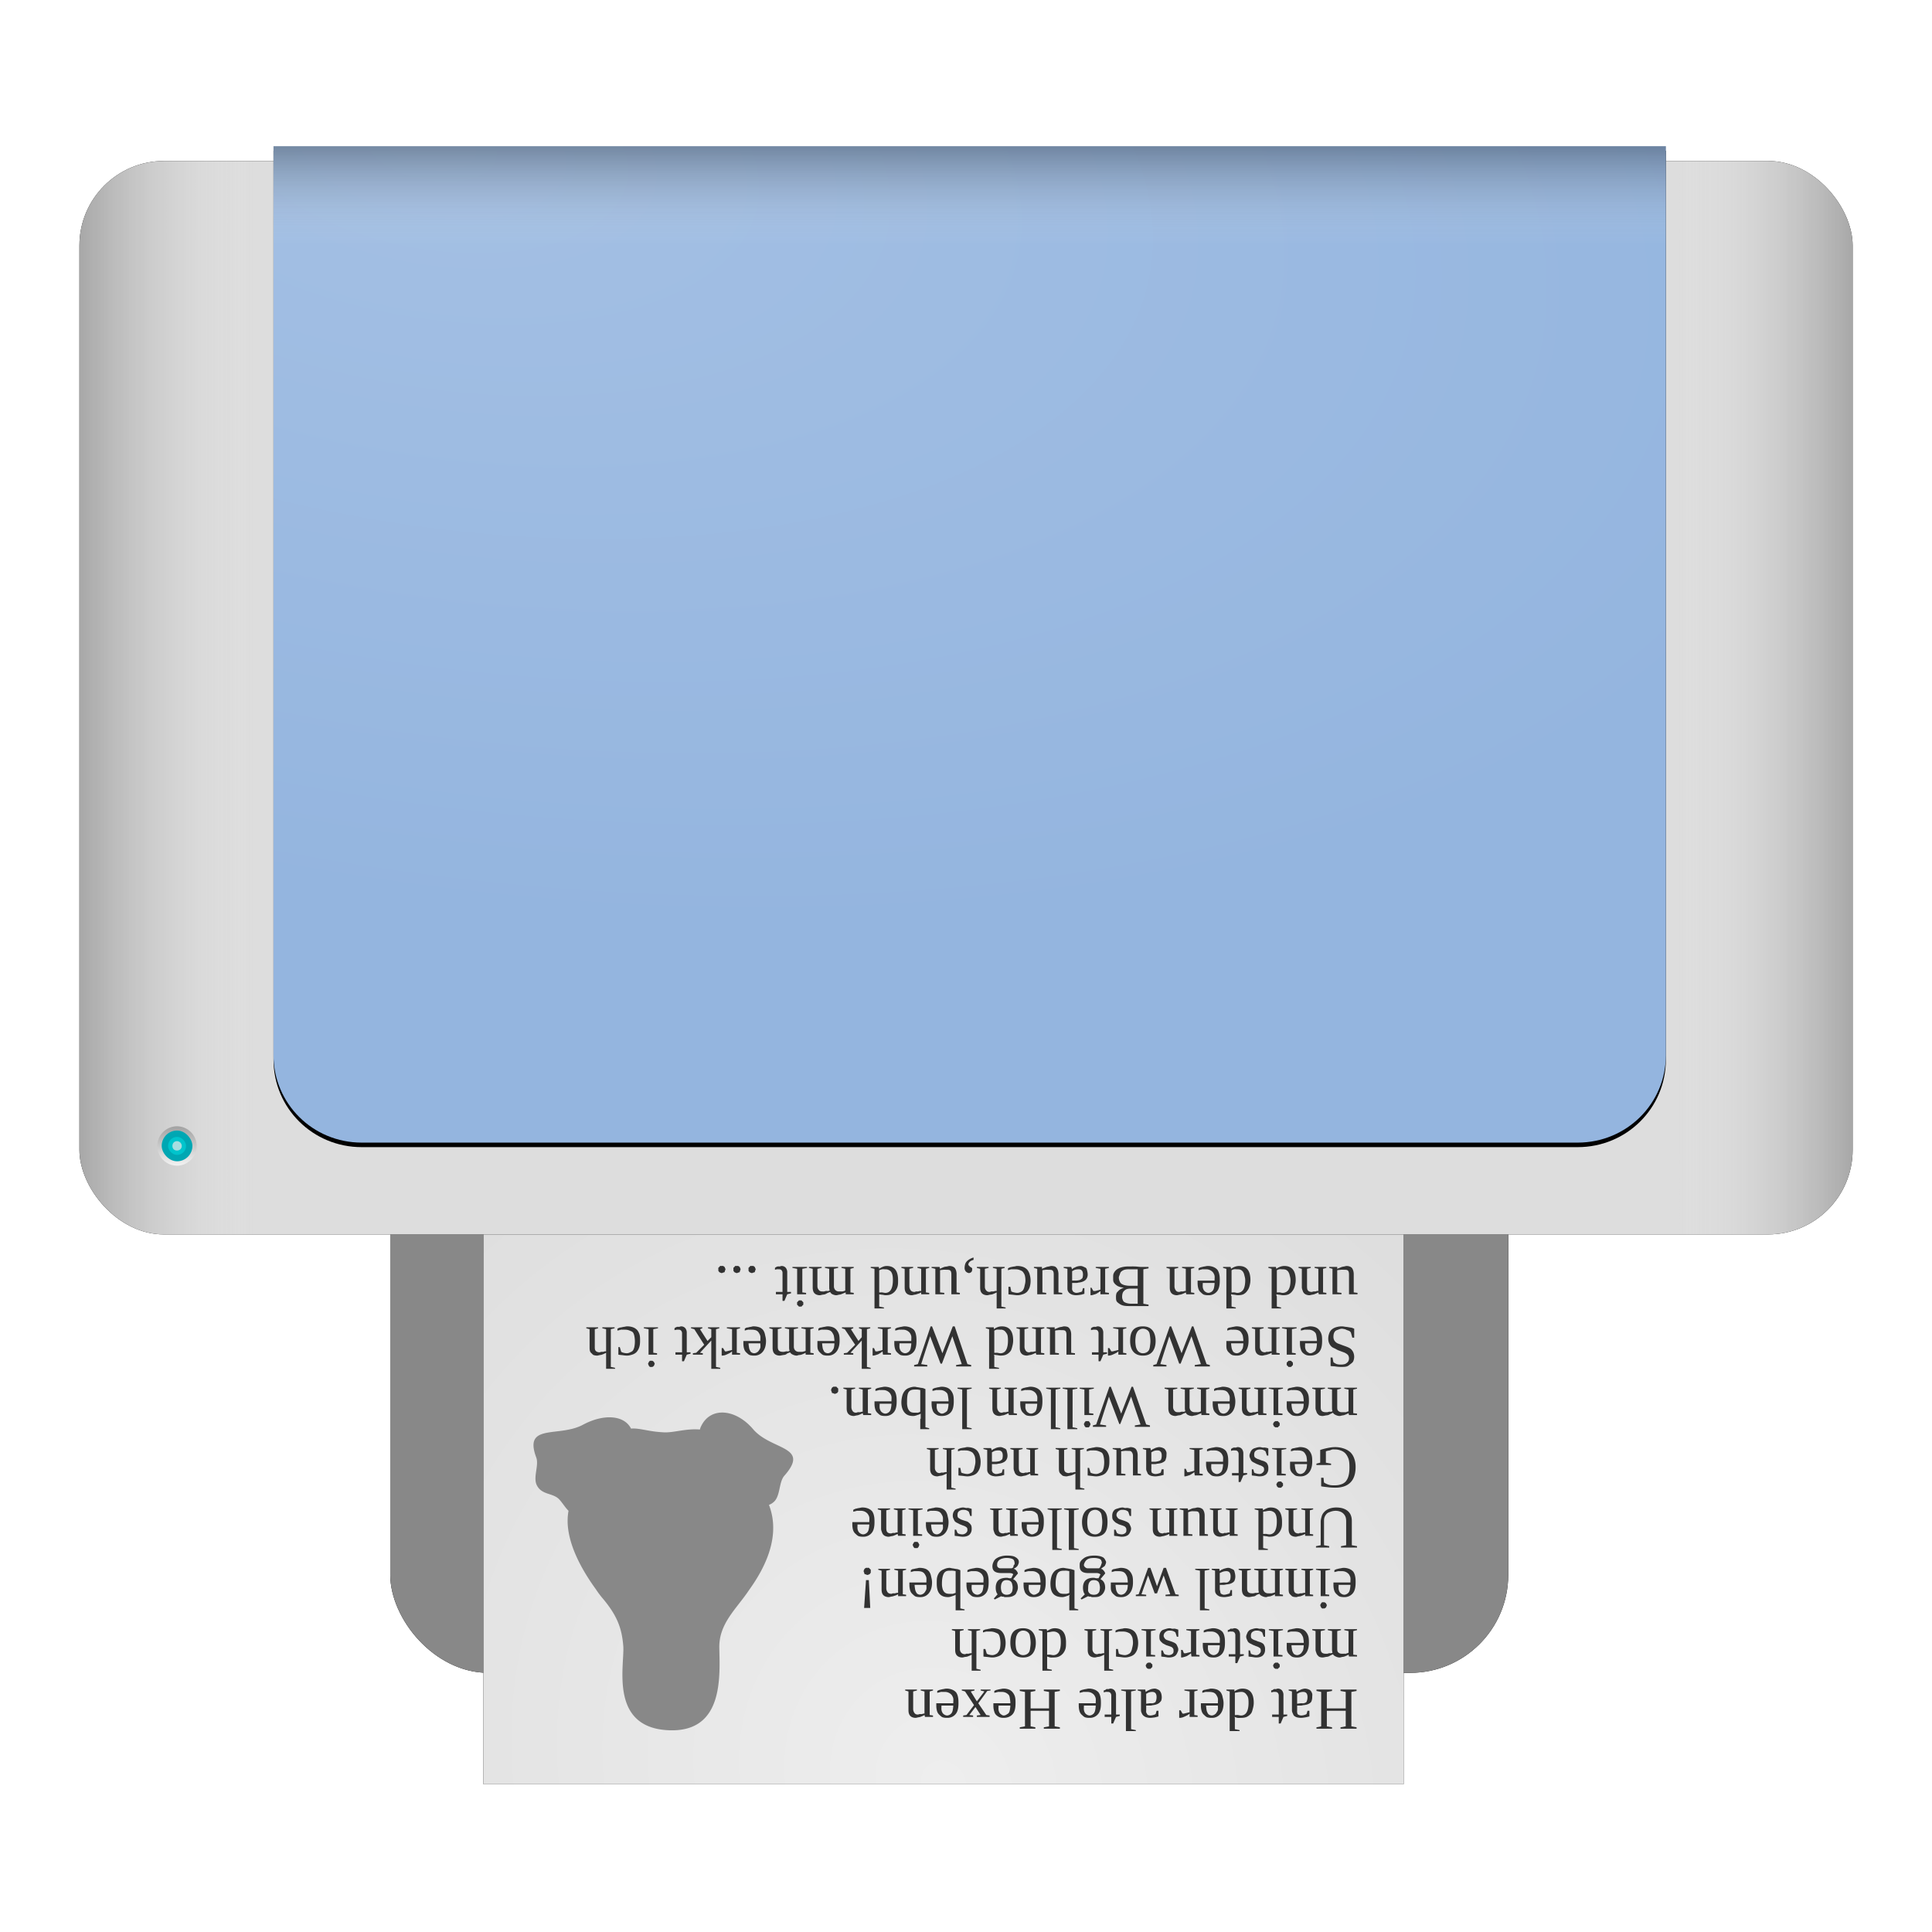 <svg xmlns="http://www.w3.org/2000/svg" xmlns:xlink="http://www.w3.org/1999/xlink" viewBox="0 0 128 128"><defs><linearGradient id="c"><stop/><stop offset=".1" stop-color="#fff" stop-opacity="0"/><stop offset=".9" stop-color="#fff" stop-opacity="0"/><stop offset="1"/></linearGradient><linearGradient y1="111.88" x2="0" y2="117" id="n" xlink:href="#e" gradientUnits="userSpaceOnUse"/><linearGradient id="b"><stop stop-color="#a4c0e4"/><stop offset="1" stop-color="#94b5df"/></linearGradient><linearGradient id="e"><stop stop-color="#a2a2a2"/><stop offset="1" stop-color="#f2f2f2"/></linearGradient><linearGradient id="d"><stop stop-color="#eee"/><stop offset="1" stop-color="#d2d2d2"/></linearGradient><linearGradient x1="4.612" x2="122.09" id="j" xlink:href="#c" gradientUnits="userSpaceOnUse" gradientTransform="translate(.65 .14)"/><linearGradient y1="9.548" x2="0" y2="75.56" id="m" xlink:href="#a" gradientUnits="userSpaceOnUse" gradientTransform="translate(.65 .14)"/><linearGradient id="a"><stop/><stop offset=".1" stop-color="#fff" stop-opacity="0"/><stop offset="1" stop-color="#fff" stop-opacity="0"/></linearGradient><filter color-interpolation-filters="sRGB" id="f"><feGaussianBlur stdDeviation=".556"/></filter><filter color-interpolation-filters="sRGB" id="i"><feGaussianBlur stdDeviation=".943"/></filter><filter color-interpolation-filters="sRGB" id="k"><feGaussianBlur stdDeviation=".791"/></filter><filter color-interpolation-filters="sRGB" id="g"><feGaussianBlur stdDeviation=".71"/></filter><radialGradient cx="27.908" cy="-3.57" r="46.13" id="l" xlink:href="#b" gradientUnits="userSpaceOnUse" gradientTransform="matrix(-.188 1.068 -2.065 -.364 26.442 -21.425)"/><radialGradient cx="81.79" cy="100.32" r="44.42" id="h" xlink:href="#d" gradientUnits="userSpaceOnUse" gradientTransform="matrix(1.421 -1.133 1.261 1.581 -180.21 52.249)"/></defs><rect width="74.07" height="37.21" x="25.855" y="73.62" filter="url(#f)" rx="6.498"/><rect width="74.07" height="37.21" x="25.855" y="73.62" fill="#888" rx="6.498"/><path d="M32.029 37.234v80.975h60.966V59.086l-21.23-21.852H32.03z" filter="url(#g)"/><path d="M32.029 37.234v80.975h60.966V59.086l-21.23-21.852H32.03z" fill="url(#h)"/><rect width="117.48" height="71.12" x="5.262" y="10.664" filter="url(#i)" rx="5.6"/><rect width="117.48" height="71.12" x="5.262" y="10.664" fill="#ddd" rx="5.6"/><rect width="117.48" height="71.12" x="5.262" y="10.664" opacity=".243" fill="url(#j)" rx="5.6"/><path d="M18.12 9.987v60.214c0 3.216 2.603 5.8 5.843 5.8h80.562c3.24 0 5.844-2.584 5.844-5.8V9.987H18.12z" filter="url(#k)"/><path d="M18.12 9.688V69.9c0 3.217 2.603 5.801 5.843 5.801h80.562c3.24 0 5.844-2.584 5.844-5.8V9.687H18.12z" fill="url(#l)"/><path d="M18.12 9.688V69.9c0 3.217 2.603 5.801 5.843 5.801h80.562c3.24 0 5.844-2.584 5.844-5.8V9.687H18.12z" opacity=".286" fill="url(#m)"/><g transform="matrix(.509 0 0 .509 2.69 17.674)"><path d="M17.75 111.875a2.575 2.575 0 00-2.563 2.563A2.575 2.575 0 0017.75 117a2.575 2.575 0 002.563-2.563 2.575 2.575 0 00-2.563-2.562z" fill="url(#n)"/><rect width="4" height="4" x="15.761" y="112.43" fill="#00a7b3" rx="2"/><rect width="2.342" height="2.342" x="16.59" y="113.26" fill="#00c4cc" rx="1.171"/><path d="M17.75 113.813c-.342 0-.594.264-.594.624s.234.594.594.594.625-.251.625-.594a.629.629 0 00-.625-.624z" fill="#a8dde0"/></g><path d="M44.496 114.638c-.11 0-.225-.004-.343-.013-3.738-.263-2.787-4.218-2.856-5.539-.093-1.158-.367-2.019-1.417-3.247a6.205 6.205 0 01-.399-.542c-1.059-1.458-2.145-3.462-1.814-5.202-.235-.23-.415-.548-.636-.777-.424-.415-1.12-.268-1.453-.894-.284-.515.134-1.311-.042-1.84-.88-2.323 1.487-1.323 3.099-2.197 1.345-.72 2.716-.648 3.173.262.56-.052 1.149.2 2.146.245.651.046 1.469-.264 2.417-.184.02-.082.047-.159.085-.231.628-1.296 2.28-1.142 3.428.195 1.203 1.429 3.838 1.107 2.078 3.101-.372.428-.25 1.345-.703 1.737a.973.973 0 01-.313.19c.805 2.088-.27 4.187-1.314 5.635-.835 1.262-2.01 2.215-1.976 3.844.04 1.914.267 5.476-3.16 5.457z" fill="#888"/><path d="M64.5 83.313a1.06 1.06 0 00-.281.124.73.73 0 00-.188.157.499.499 0 00-.094.187.94.94 0 00-.03.25c0 .051.015.086.03.125.016.04.037.068.063.094.025.027.06.05.094.063.034.014.057.03.094.03a.221.221 0 00.156-.062c.044-.036.062-.086.062-.156 0-.036.013-.069 0-.094-.013-.023-.043-.045-.062-.062-.02-.016-.04-.02-.063-.031-.023-.012-.043-.051-.062-.063-.02-.013-.018-.016-.031-.031-.014-.017-.032-.04-.032-.063 0-.071.038-.133.094-.187.055-.055.132-.087.25-.125v-.156zm-16.781.562c-.03.012-.042.042-.063.063-.02.022-.05.033-.062.062-.013.029 0 .061 0 .094 0 .032-.013.065 0 .094.011.03.041.072.062.093.021.021.033.02.063.031.028.014.06.032.093.032.034 0 .066-.018.094-.031.029-.012.073-.01.094-.032.02-.02.018-.064.031-.094.012-.028.032-.06.032-.093s-.02-.065-.032-.094c-.013-.029-.01-.04-.031-.063a.357.357 0 00-.094-.062c-.028-.013-.06 0-.093 0s-.066-.013-.094 0zm1 0c-.03.012-.042.042-.063.063-.02.022-.05.033-.062.062-.013.029 0 .061 0 .094 0 .032-.013.065 0 .094.011.03.041.072.062.093.021.021.033.02.063.031.028.014.06.032.093.032.034 0 .066-.018.094-.031.029-.012.073-.01.094-.032.02-.02.018-.064.031-.094.012-.028.032-.06.032-.093s-.02-.065-.032-.094c-.013-.029-.01-.04-.031-.063a.357.357 0 00-.094-.062c-.028-.013-.06 0-.093 0s-.066-.013-.094 0zm1 0c-.03.012-.042.042-.063.063-.02.022-.05.033-.062.062-.013.029 0 .061 0 .094 0 .032-.013.065 0 .094.011.03.041.072.062.093.021.021.033.02.063.031.028.014.06.032.093.032.034 0 .066-.018.094-.031.029-.012.073-.01.094-.032.02-.02.018-.064.031-.094.012-.028.032-.06.032-.093s-.02-.065-.032-.094c-.013-.029-.01-.04-.031-.063a.357.357 0 00-.094-.062c-.028-.013-.06 0-.093 0s-.066-.013-.094 0zm2.062 0c-.044 0-.082.025-.125.031-.043.007-.087-.01-.125 0a.526.526 0 00-.093.031c-.033.014-.075.05-.094.063v.125c.04-.008.077-.025.125-.031.047-.007.108 0 .156 0 .063 0 .117.02.156.062a.272.272 0 01.063.188v1.25h-.438v.156h.438v.438h.125l.187-.438.25-.063v-.093h-.25v-1.281a.478.478 0 00-.093-.313.355.355 0 00-.282-.125zm6.969 0a.679.679 0 00-.281.063.957.957 0 00-.219.124l-.031-.124h-.532V84l.25.063v2.624h.626v-.062l-.313-.063V86c-.001-.031 0-.061 0-.094-.001-.031.001-.065 0-.094-.001-.027.003-.048 0-.062.069.014.143.023.219.031.074.008.12.031.187.031.145 0 .27-.016.375-.062a.776.776 0 00.282-.219.85.85 0 00.156-.312c.032-.121.031-.254.031-.406 0-.627-.249-.938-.75-.938zm4.156 0c-.047 0-.099.02-.156.031-.057.012-.132.013-.188.031-.057.019-.104.04-.156.063-.052.022-.087.042-.125.063l-.031-.126h-.531V84l.25.063v1.687h.593v-.094l-.28-.031v-1.469c.072-.02.14-.02.218-.031.078-.01.146 0 .219 0 .11 0 .2.005.25.063.048.058.062.141.062.25v1.312h.563v-.094l-.219-.031v-1.188a.829.829 0 00-.031-.25.562.562 0 00-.094-.187.399.399 0 00-.156-.094.567.567 0 00-.188-.031zm4.469 0c-.055 0-.099.025-.156.031a1.654 1.654 0 00-.188.031c-.053.012-.078.014-.125.032-.047.02-.09.038-.125.062v.125c.03-.009.055-.023.094-.031.038-.008.08-.025.125-.031.043-.005.078.004.125 0 .046-.003.112 0 .156 0 .13 0 .228.026.313.062.083.037.138.059.187.125.05.067.106.156.125.25.02.095.031.196.031.313 0 .14-.04.274-.062.375a.748.748 0 01-.094.25.35.35 0 01-.156.125.493.493 0 01-.219.062.924.924 0 01-.219-.031.79.79 0 01-.187-.063l-.063-.312h-.124v.5c.08.016.182.02.28.031.1.013.208.031.313.031.128 0 .236-.026.344-.062a.695.695 0 00.281-.156.863.863 0 00.188-.313 1.478 1.478 0 000-.844.821.821 0 00-.157-.312.704.704 0 00-.28-.188 1.144 1.144 0 00-.407-.062zm2.281 0c-.047 0-.099.02-.156.031-.057.012-.1.013-.156.031-.058.019-.104.04-.156.063-.053.022-.119.042-.157.063v-.126H68.5V84l.219.063v1.687h.594v-.094l-.25-.031v-1.469c.072-.02.14-.02.218-.031.078-.01.146 0 .219 0 .11 0 .2.005.25.063.048.058.063.141.063.25v1.312h.562v-.094l-.25-.031v-1.188a.829.829 0 00-.031-.25A.562.562 0 0070 84c-.042-.043-.068-.074-.125-.094a.773.773 0 00-.219-.031zm1.938 0a.932.932 0 00-.219.031c-.063.016-.11.04-.156.063-.047.023-.093.036-.125.062-.034.026-.043.043-.063.063l-.062-.156h-.5V84l.25.063v1.25c0 .097.001.154.031.218a.384.384 0 00.125.156.518.518 0 00.188.094c.071.016.135.031.218.031.106 0 .222-.016.313-.03.09-.014.165-.045.25-.063v-.375h-.094l-.063.219c-.048.027-.123.045-.187.062a.735.735 0 01-.188.031.253.253 0 01-.124-.031c-.037-.018-.073-.03-.094-.063a.376.376 0 01-.063-.124c-.009-.045 0-.102 0-.157V85h.281c.063-.001.126-.026.188-.031.061-.005.1-.017.156-.031a.713.713 0 00.156-.063.42.42 0 00.126-.094.476.476 0 00.093-.156.528.528 0 00.031-.188.963.963 0 00-.03-.218c-.016-.067-.027-.138-.063-.188-.037-.048-.097-.066-.156-.094-.062-.027-.13-.062-.22-.062zm8.406 0c-.059 0-.13.022-.188.031a1.104 1.104 0 00-.156.031c-.05.015-.083.015-.125.032a.93.93 0 00-.125.062v.125c.034-.008.085-.025.125-.031.04-.006.082-.026.125-.031.043-.005.082.004.125 0 .043-.003.086 0 .125 0a.577.577 0 01.469.219c.04.067.08.131.094.218.013.087 0 .186 0 .281v.032h-1.125V85c0 .154.024.303.062.406a.526.526 0 00.156.219c.064.061.133.13.22.156a.982.982 0 00.28.031.697.697 0 00.563-.25c.134-.157.188-.398.188-.718 0-.158-.003-.285-.032-.406a.788.788 0 00-.125-.313.7.7 0 00-.281-.188.99.99 0 00-.375-.062zm2.094 0a.839.839 0 00-.313.063.957.957 0 00-.219.124l-.03-.124h-.5V84l.218.063v2.624h.625v-.062l-.281-.063V86c-.002-.031 0-.061 0-.094-.002-.031-.03-.065-.031-.094-.002-.027.002-.048 0-.062.069.014.143.023.218.031.074.008.153.031.219.031.145 0 .27-.016.375-.062a.675.675 0 00.25-.219.85.85 0 00.156-.312c.033-.121.063-.254.063-.406 0-.627-.249-.938-.75-.938zm3 0a.839.839 0 00-.313.063.957.957 0 00-.219.124l-.03-.124h-.5V84l.218.063v2.624h.625v-.062l-.281-.063V86c-.002-.031 0-.061 0-.094-.002-.031-.03-.065-.031-.094-.002-.027.002-.048 0-.062.069.014.143.023.218.031.074.008.153.031.219.031.145 0 .27-.016.375-.062a.675.675 0 00.25-.219.85.85 0 00.156-.312c.033-.121.063-.254.063-.406 0-.627-.249-.938-.75-.938zm4.125 0c-.047 0-.1.02-.156.031-.058.012-.1.013-.157.031-.057.019-.104.04-.156.063-.052.022-.118.042-.156.063v-.126h-.531V84l.218.063v1.687h.594v-.094l-.281-.031v-1.469c.073-.02.172-.02.25-.031.078-.01.146 0 .219 0 .11 0 .2.005.25.063.048.058.062.141.062.25v1.312h.563v-.094l-.25-.031v-1.188a.829.829 0 00-.032-.25.562.562 0 00-.094-.187.399.399 0 00-.156-.094.567.567 0 00-.187-.031zm-14.469.031c-.182 0-.34.026-.469.063a.879.879 0 00-.312.156.647.647 0 00-.188.25c-.039.095-.031.2-.031.313 0 .09-.004.175.031.25a.553.553 0 00.156.187.66.66 0 00.22.125c.09.034.198.05.312.063-.078.016-.153.06-.219.093a.552.552 0 00-.156.125c-.048.052-.1.089-.125.156a.737.737 0 00-.031.25c0 .096 0 .175.03.25.032.077.114.135.188.188a.732.732 0 00.281.125c.123.029.286.031.47.031h1.187v-.094l-.344-.062v-2.281l.344-.063v-.094h-.5c-.123 0-.262-.027-.406-.03-.145-.005-.292 0-.438 0zm-22.25.031V84l.313.063v1.687h.593v-.094l-.25-.031v-1.563L53.47 84v-.063H52.5zm1.094 0V84l.25.063v1.218a.79.79 0 00.031.25.372.372 0 00.25.25c.057.02.117.031.188.031.049 0 .093-.018.156-.03.06-.014.123-.011.187-.032.063-.02.13-.068.188-.094.058-.025.114-.039.156-.062a.3.3 0 00.156.156c.076.034.16.063.25.063.047 0 .102-.019.157-.032.054-.011.102-.011.156-.031.053-.02.105-.04.156-.063.05-.023.12-.041.156-.062v.125h.532v-.094l-.22-.031v-1.563l.22-.062v-.063h-.813V84l.25.063V85.5c-.023.005-.029.025-.063.031-.035.008-.087.026-.124.031-.04.006-.086-.003-.126 0-.04.004-.057 0-.093 0a.33.33 0 01-.25-.093.35.35 0 01-.094-.25v-1.156l.281-.063v-.063h-.875V84l.282.063v1.218c0 .085.009.149.03.219-.027.005-.053.023-.093.031-.042.01-.112-.006-.156 0-.046.007-.081.026-.125.031-.046.006-.091 0-.125 0-.11 0-.17-.035-.219-.093a.38.38 0 01-.094-.25v-1.156l.282-.063v-.063h-.844zm6.125 0V84l.218.063v1.218c0 .098.007.181.032.25a.372.372 0 00.25.25c.058.02.117.031.187.031.047 0 .102-.018.157-.03.054-.012.101-.012.156-.032.054-.02.136-.04.187-.063.05-.023.089-.041.125-.062v.125h.532v-.094l-.22-.031v-1.563l.22-.062v-.063h-.782V84l.25.063v1.468c-.023.005-.06-.006-.093 0-.036.008-.086.026-.126.031-.039.006-.084-.003-.124 0-.04.004-.058.032-.094.032-.11 0-.198-.031-.25-.094a.458.458 0 01-.094-.281v-1.156L60.5 84v-.063h-.781zm5 0V84l.219.063v1.218c0 .098.006.181.03.25a.372.372 0 00.25.25c.06.02.118.031.188.031.047 0 .1-.018.156-.03.056-.012.13-.012.188-.032a1.858 1.858 0 00.281-.125c-.002.017.002.036 0 .063-.002.026 0 .035 0 .062-.001.029 0 .068 0 .094v.843h.594v-.062l-.281-.063v-2.5l.219-.062v-.063h-.782V84l.25.063v1.468c-.023.005-.058-.006-.094 0-.035.008-.084.026-.124.031-.04.006-.085-.003-.126 0-.041.004-.088.032-.124.032-.111 0-.167-.035-.22-.094a.361.361 0 01-.093-.25v-1.188L65.5 84v-.063h-.781zm7.875 0V84l.312.063v1.374c-.028.014-.056.02-.094.032-.039.011-.083.023-.124.031-.042.01-.084.026-.126.031-.041.005-.088 0-.124 0l-.126-.219h-.062v.5h.031a.518.518 0 00.156-.03c.06-.02.127-.035.188-.063.06-.029.104-.061.156-.094.052-.031.095-.069.125-.094v.219h.563v-.094l-.25-.031v-1.563l.25-.062v-.063h-.875zm4.687 0V84l.219.063v1.218c0 .098.006.181.031.25a.372.372 0 00.25.25c.059.02.117.031.188.031.047 0 .101-.018.156-.03.055-.012.102-.012.156-.032.055-.02.106-.04.156-.063s.089-.041.126-.062l.03.125h.532v-.094l-.219-.031v-1.563l.219-.062v-.063h-.813V84l.25.063v1.468c-.023.005-.028-.006-.062 0-.035.008-.086.026-.125.031-.04.006-.085-.003-.125 0-.04.004-.089.032-.125.032-.11 0-.167-.031-.219-.094a.458.458 0 01-.094-.281v-1.156l.25-.063v-.063h-.78zm8.75 0V84l.219.063v1.218c0 .098.038.181.063.25a.372.372 0 00.25.25c.058.02.117.031.187.031.047 0 .102-.018.156-.03.055-.012.102-.012.156-.032.055-.02.106-.04.157-.063.05-.023.088-.041.125-.062l.031.125h.5v-.094l-.219-.031v-1.563l.219-.062v-.063h-.781V84l.25.063v1.468c-.024.005-.06-.006-.094 0-.035.008-.055.026-.094.031-.039.006-.084-.003-.125 0-.04.004-.088.032-.125.032-.11 0-.198-.031-.25-.094-.053-.061-.062-.173-.062-.281v-1.156l.25-.063v-.063h-.813zm-27.594.157c.07-.015.141 0 .22 0 .076 0 .124.006.187.031a.475.475 0 01.187.125.596.596 0 01.094.219c.023.094.031.207.031.344 0 .27-.043.485-.125.624a.41.41 0 01-.375.22c-.066 0-.147-.025-.218-.032-.072-.005-.133.01-.188 0v-1.469c.048-.02.118-.047.188-.062zm13.032 0c.186 0 .281.114.281.344 0 .08-.013.166-.031.218-.018.052-.058.064-.094.094a.264.264 0 01-.125.063 1.225 1.225 0 01-.219.03h-.25v-.624c.065-.032.123-.073.188-.094a.944.944 0 01.25-.031zm3.344 0H75c.068.001.132-.003.188 0 .065.001.127-.003.187 0v1.094h-.469c-.136 0-.246-.01-.344-.032a.687.687 0 01-.25-.094.333.333 0 01-.124-.156.637.637 0 01-.063-.25c0-.09.04-.147.063-.219.023-.071.04-.136.093-.187a.603.603 0 01.219-.125 1.06 1.06 0 01.313-.031zm6.937 0c.069-.015.14 0 .219 0 .077 0 .156.006.219.031a.38.38 0 01.156.125.596.596 0 01.094.219c.023.094.062.207.062.344 0 .27-.043.485-.125.624a.46.46 0 01-.406.22c-.067 0-.116-.025-.188-.032-.071-.005-.133.01-.187 0v-1.469c.048-.02.087-.047.156-.062zm3 0c.069-.015.14 0 .219 0 .077 0 .156.006.219.031a.38.38 0 01.156.125.596.596 0 01.094.219c.023.094.062.207.062.344 0 .27-.043.485-.125.624a.46.46 0 01-.406.22c-.067 0-.116-.025-.188-.032-.071-.005-.133.01-.187 0v-1.469c.048-.02.087-.047.156-.062zM79.687 85h.782c0 .099-.016.202-.031.281a.547.547 0 01-.063.188.348.348 0 01-.125.125.37.37 0 01-.188.062.354.354 0 01-.187-.062.33.33 0 01-.125-.125.521.521 0 01-.063-.188c-.011-.08 0-.182 0-.281zm-4.75.375h.438v1h-.406c-.117 0-.2-.012-.281-.031a.614.614 0 01-.22-.094c-.05-.038-.07-.099-.093-.156a.46.46 0 01-.031-.188c0-.08.011-.153.031-.219a.332.332 0 01.094-.156.488.488 0 01.187-.125.91.91 0 01.281-.031zm-22 .781c-.026.012-.042.043-.062.063-.02.02-.052.038-.063.062-.011.026 0 .034 0 .063 0 .028-.011.067 0 .094.01.026.043.042.063.062.02.02.036.052.063.063.026.011.065 0 .093 0 .029 0 .037.011.063 0 .024-.01.043-.043.062-.063.02-.02.051-.036.063-.063.01-.026 0-.065 0-.093 0-.029.01-.037 0-.063-.012-.024-.043-.043-.063-.062-.02-.02-.038-.051-.062-.063-.026-.01-.034 0-.063 0-.028 0-.067-.01-.093 0zm-11.406 1.719c-.054 0-.13.025-.187.031-.059.007-.103.018-.157.031-.053.012-.109.014-.156.032-.047.02-.09.038-.125.062v.125c.03-.009.086-.023.125-.031.038-.008.081-.025.125-.031.043-.005.078.004.125 0 .046-.003.081 0 .125 0 .13 0 .228.026.313.062.083.037.169.059.218.125.05.067.075.156.094.25a1.859 1.859 0 010 .688.748.748 0 01-.094.25c-.045.065-.123.095-.187.125a.493.493 0 01-.219.062.924.924 0 01-.218-.031.543.543 0 01-.157-.063l-.093-.312h-.094v.5c.08.016.15.02.25.031.099.013.207.031.312.031.128 0 .236-.026.344-.062a.695.695 0 00.281-.156.863.863 0 00.188-.313c.043-.12.062-.27.062-.437 0-.153.003-.285-.031-.406a.82.82 0 00-.156-.313.704.704 0 00-.282-.188 1.144 1.144 0 00-.406-.062zm3.594 0c-.044 0-.082.025-.125.031-.043.007-.087-.01-.125 0a.526.526 0 00-.094.031c-.032.014-.074.05-.093.063v.125c.04-.008.108-.025.156-.031.047-.007.077 0 .125 0 .062 0 .117.02.156.062a.272.272 0 01.063.188v1.25h-.438v.156h.438v.438h.124l.188-.438.25-.063v-.093h-.25v-1.281a.478.478 0 00-.094-.313.355.355 0 00-.281-.125zm4.781 0c-.058 0-.099.022-.156.031a1.104 1.104 0 00-.156.031c-.051.015-.115.015-.157.032-.042.018-.063.043-.093.062v.125c.034-.008.053-.025.093-.031.04-.006.083-.026.126-.031.042-.005.082.004.124 0 .043-.003.086 0 .126 0 .12 0 .238.023.312.062a.4.4 0 01.156.156c.04.068.08.132.094.22.013.086 0 .185 0 .28v.032H49.25V89c0 .154.025.303.063.406a.526.526 0 00.156.219c.064.061.133.13.218.156a.982.982 0 00.282.031.697.697 0 00.562-.25c.134-.157.219-.398.219-.718 0-.158-.034-.285-.063-.406a.788.788 0 00-.124-.313.594.594 0 00-.25-.188 1.169 1.169 0 00-.407-.062zm4.907 0c-.06 0-.13.022-.188.031a1.104 1.104 0 00-.156.031c-.051.015-.115.015-.157.032-.042.018-.063.043-.093.062v.125c.034-.008.053-.025.093-.031.04-.006.083-.026.126-.031.042-.005.113.004.156 0 .043-.003.054 0 .093 0 .122 0 .239.023.313.062a.4.4 0 01.156.156c.04.068.08.132.094.22.013.086.031.185.031.28v.032h-1.125V89c0 .154-.006.303.032.406a.526.526 0 00.156.219c.064.061.133.13.218.156a.982.982 0 00.282.031.697.697 0 00.562-.25c.134-.157.219-.398.219-.718 0-.158-.003-.285-.031-.406a.82.82 0 00-.157-.313.594.594 0 00-.25-.188.99.99 0 00-.374-.062zm5.093 0c-.058 0-.13.022-.187.031a1.104 1.104 0 00-.157.031c-.05.015-.083.015-.124.032a.93.93 0 00-.126.062v.125c.034-.008.085-.025.126-.031.04-.006.082-.026.124-.031.043-.005.083.004.126 0 .042-.003.085 0 .124 0a.577.577 0 01.47.219c.04.067.079.131.093.218.013.087 0 .186 0 .281v.032H59.25V89c0 .154.025.303.063.406a.526.526 0 00.156.219c.064.061.133.13.218.156a.982.982 0 00.282.031.697.697 0 00.562-.25c.134-.157.188-.398.188-.718 0-.158-.003-.285-.032-.406a.788.788 0 00-.124-.313.7.7 0 00-.282-.188.99.99 0 00-.375-.062zm1.75 0l-.843 2.5-.25.063v.093h.874v-.094l-.406-.062.594-1.844.688 1.813h.093l.688-1.813.625 1.844-.375.063v.093h1v-.094l-.25-.062-.844-2.5h-.125l-.688 1.781-.687-1.781h-.094zm4.719 0a.839.839 0 00-.313.063.957.957 0 00-.218.124v-.124h-.531V88l.218.063v2.624h.656v-.062l-.312-.063V90c-.001-.031 0-.061 0-.094-.001-.031.001-.065 0-.094-.001-.027-.029-.048-.031-.062.069.014.143.023.219.031.074.008.152.031.218.031.145 0 .27-.016.375-.062a.776.776 0 00.281-.219c.07-.084.092-.19.126-.312.032-.121.062-.254.062-.406 0-.627-.249-.938-.75-.938zm4.125 0c-.047 0-.099.02-.156.031-.058.012-.1.013-.156.031-.058.019-.105.04-.157.063-.052.022-.118.042-.156.063v-.126h-.531V88l.219.063v1.687h.593v-.094l-.25-.031v-1.469c.073-.02.14-.02.219-.031.078-.01.146 0 .219 0 .11 0 .2.005.25.063.048.058.062.141.062.25v1.312h.563v-.094l-.25-.031v-1.188a.829.829 0 00-.031-.25.562.562 0 00-.094-.187c-.042-.043-.068-.074-.125-.094a.773.773 0 00-.219-.031zm2.219 0c-.045 0-.082.025-.125.031-.043.007-.087-.01-.125 0a.526.526 0 00-.094.031c-.033.014-.074.05-.094.063v.125c.04-.008.108-.025.156-.031.047-.007.077 0 .126 0 .062 0 .117.02.156.062a.272.272 0 01.062.188v1.25h-.437v.156h.437v.438h.125l.188-.438.25-.063v-.093h-.25v-1.281A.478.478 0 0073 88a.355.355 0 00-.281-.125zm3 0c-.295 0-.517.083-.656.25-.14.167-.188.408-.188.719 0 .316.077.558.219.719.142.161.346.25.625.25.286 0 .484-.086.625-.25.14-.165.219-.41.219-.72 0-.313-.079-.553-.22-.718-.14-.165-.348-.25-.624-.25zm1.781 0l-.875 2.5-.219.063v.093h.875v-.094l-.406-.062.594-1.844.656 1.813h.094l.719-1.813.624 1.844-.406.063v.093h1v-.094l-.219-.062-.874-2.5h-.094l-.688 1.781-.687-1.781H77.5zm4.406 0c-.058 0-.13.022-.187.031a1.104 1.104 0 00-.156.031c-.051.015-.115.015-.157.032-.043.018-.064.043-.094.062v.125c.034-.008.054-.025.094-.031.04-.006.082-.026.125-.031.043-.005.114.004.156 0 .043-.003.055 0 .094 0 .121 0 .239.023.313.062a.4.4 0 01.156.156c.04.068.08.132.094.22.013.086.031.185.031.28v.032H81.25V89c0 .154-.006.303.031.406a.526.526 0 00.156.219c.064.061.133.13.22.156a.982.982 0 00.28.031.697.697 0 00.563-.25c.134-.157.219-.398.219-.718 0-.158-.003-.285-.031-.406a.82.82 0 00-.157-.313.594.594 0 00-.25-.188.99.99 0 00-.375-.062zm4.875 0c-.058 0-.13.022-.187.031a1.104 1.104 0 00-.156.031c-.051.015-.084.015-.126.032a.93.93 0 00-.124.062v.125c.033-.008.084-.025.124-.031.04-.006.083-.026.126-.031.042-.005.082.004.124 0 .043-.003.086 0 .126 0a.577.577 0 01.468.219c.04.067.048.131.063.218.013.087.031.186.031.281v.032h-1.125V89c0 .154.025.303.063.406a.483.483 0 00.124.219c.064.061.165.13.25.156a.775.775 0 00.25.031c.25 0 .46-.092.594-.25.134-.157.188-.398.188-.718 0-.158-.003-.285-.031-.406a.82.82 0 00-.157-.313.594.594 0 00-.25-.188.99.99 0 00-.375-.062zm2.125 0c-.152 0-.294.026-.406.063a.753.753 0 00-.281.156.617.617 0 00-.156.25.99.99 0 00-.063.344c0 .124.022.227.063.312.039.086.09.16.156.219.064.06.135.087.219.125.082.039.162.095.25.125.085.031.166.065.25.094.082.028.153.054.218.093.064.04.116.07.156.125.04.056.063.134.063.219 0 .056-.01.108-.031.156a.303.303 0 01-.094.125c-.046.037-.087.073-.156.094a.886.886 0 01-.25.031.91.91 0 01-.281-.031.838.838 0 01-.22-.125l-.062-.313h-.125v.563c.098.022.197.014.313.031.116.017.246.031.375.031.14 0 .264 0 .375-.03.11-.032.174-.098.25-.157.075-.057.148-.104.187-.188a.746.746 0 000-.594.71.71 0 00-.156-.218.839.839 0 00-.219-.125c-.082-.036-.164-.064-.25-.094-.087-.03-.168-.064-.25-.094-.082-.028-.155-.05-.219-.093a.511.511 0 01-.156-.156.477.477 0 01-.062-.25c0-.076.008-.155.031-.22a.375.375 0 01.094-.156c.047-.046.114-.066.187-.093.073-.026.151-.063.25-.063.058 0 .128.02.188.031.06.014.101.042.156.063.053.022.112.035.156.063.045.028.07.062.094.093l.094.344h.125v-.594c-.043-.017-.098-.045-.156-.062-.06-.017-.119-.018-.188-.031a2.52 2.52 0 00-.219-.032c-.078-.008-.169-.031-.25-.031zm-50.062.063V88l.218.063v1.218c0 .098.007.181.032.25.023.07.082.114.125.156.041.043.066.075.125.094a.78.78 0 00.218.031c.047 0 .1-.018.157-.03.056-.012.099-.012.156-.032a1.858 1.858 0 00.281-.125c-.002.017.002.036 0 .063-.002.026 0 .035 0 .062-.001.029 0 .068 0 .094v.843h.594v-.062l-.281-.063v-2.5l.25-.062v-.063h-.813V88l.25.063v1.468c-.023.005-.058-.006-.093 0-.036.008-.054.026-.094.031-.04.006-.085-.003-.125 0-.042.004-.089.032-.125.032-.11 0-.198-.035-.25-.094-.054-.057-.063-.142-.063-.25v-1.188l.219-.062v-.063h-.781zm3.812 0V88l.313.063v1.687h.562v-.094l-.25-.031v-1.563l.313-.062v-.063h-.938zm3.125 0V88l.219.063.656 1.03-.531.532-.219.031v.094h.657v-.094l-.188-.031.75-.813v1.876h.594v-.063l-.282-.063v-2.5l.22-.062v-.063h-.75V88l.218.063v.53l-.25.25-.5-.78.156-.063v-.063h-.75zm2.375 0V88l.344.063v1.374c-.029.014-.087.02-.125.032-.04.011-.083.023-.125.031-.042.01-.083.026-.125.031-.042.005-.057 0-.094 0l-.125-.219h-.093v.5h.03a.713.713 0 00.188-.03c.06-.02.095-.035.157-.063.06-.029.135-.061.187-.094.052-.031.095-.069.125-.094v.219h.531v-.094l-.218-.031v-1.563L49.03 88v-.063h-.875zm2.813 0V88l.218.063v1.218a.79.79 0 00.032.25.372.372 0 00.25.25c.057.02.117.031.187.031.05 0 .125-.018.188-.03.06-.014.123-.011.187-.032.063-.02.098-.068.157-.094.058-.025.114-.039.156-.062.038.074.11.122.187.156.076.034.16.063.25.063.047 0 .07-.019.125-.032.055-.011.134-.011.188-.031.053-.02.105-.04.156-.063.05-.023.089-.041.125-.062v.125h.531v-.094l-.218-.031v-1.563l.218-.062v-.063h-.812V88l.281.063V89.5c-.023.005-.06.025-.094.031-.035.008-.087.026-.125.031-.039.006-.054-.003-.093 0-.04.004-.089 0-.126 0a.33.33 0 01-.25-.093.35.35 0 01-.093-.25v-1.156l.281-.063v-.063H52V88l.281.063v1.218c0 .085.01.149.032.219-.028.005-.054.023-.094.031-.042.01-.081-.006-.125 0-.046.007-.112.026-.157.031-.045.006-.06 0-.093 0-.11 0-.202-.035-.25-.093-.05-.058-.063-.142-.063-.25v-1.156l.25-.063v-.063h-.812zm4.812 0V88l.188.063.687 1.03-.531.532-.219.031v.094h.625v-.094l-.187-.031.75-.813v1.876h.593v-.063l-.25-.063v-2.5l.22-.062v-.063h-.75V88l.187.063v.53l-.219.25-.5-.78.156-.063v-.063h-.75zm2.375 0V88l.313.063v1.374c-.029.014-.056.02-.094.032-.04.011-.083.023-.125.031-.042.01-.083.026-.125.031-.042.005-.089 0-.125 0l-.094-.219h-.093v.5h.03a.518.518 0 00.157-.03c.06-.02.126-.035.188-.063.06-.029.104-.061.156-.094.052-.031.095-.069.125-.094l.031.219h.531v-.094l-.218-.031v-1.563L59.03 88v-.063h-.875zm9.188 0V88l.219.063v1.218c0 .098.006.181.03.25a.372.372 0 00.25.25c.06.02.118.031.188.031.047 0 .102-.018.156-.03.055-.012.102-.012.157-.032.054-.02.105-.04.156-.063.05-.023.089-.041.125-.062l.031.125h.531v-.094l-.218-.031v-1.563l.219-.062v-.063h-.813V88l.25.063v1.468c-.023.005-.029-.006-.063 0-.035.008-.085.026-.124.031-.04.006-.085-.003-.126 0-.04.004-.088.032-.124.032-.111 0-.167-.031-.22-.094a.458.458 0 01-.093-.281v-1.156l.25-.063v-.063h-.781zm6.406 0V88l.344.063v1.374c-.029.014-.087.02-.125.032-.04.011-.084.023-.125.031-.042.01-.084.026-.125.031-.042.005-.058 0-.094 0l-.125-.219h-.094v.5h.031a.713.713 0 00.188-.03c.06-.02.095-.035.156-.063.06-.029.136-.061.188-.094.052-.031.095-.069.125-.094v.219h.531v-.094l-.219-.031v-1.563l.219-.062v-.063h-.875zm9.188 0V88l.218.063v1.218c0 .098.007.181.031.25a.372.372 0 00.25.25c.06.02.118.031.188.031.047 0 .102-.018.156-.03.055-.012.102-.012.156-.032.055-.02.137-.04.188-.063.05-.023.089-.041.125-.062v.125h.531v-.094l-.219-.031v-1.563l.22-.062v-.063H84V88l.25.063v1.468c-.023.005-.06-.006-.094 0-.035.008-.086.026-.125.031-.039.006-.084-.003-.125 0-.04.004-.057.032-.094.032-.11 0-.197-.031-.25-.094a.458.458 0 01-.093-.281v-1.156l.25-.063v-.063h-.781zm2 0V88l.312.063v1.687h.594v-.094l-.25-.031v-1.563l.312-.062v-.063h-.969zm-9.22.093c.097 0 .188.026.25.063a.41.41 0 01.157.156c.036.07.048.15.063.25.014.1.03.216.03.344 0 .126-.016.245-.03.344a.755.755 0 01-.063.25.392.392 0 01-.156.156.514.514 0 01-.25.062.405.405 0 01-.219-.062.392.392 0 01-.156-.156.715.715 0 01-.094-.25 2.055 2.055 0 01-.031-.344c0-.128.014-.244.031-.344.017-.1.053-.18.094-.25a.41.41 0 01.156-.156.405.405 0 01.219-.063zm-9.687.063c.07-.015.172 0 .25 0a.38.38 0 01.344.156c.044.059.1.125.125.219.023.094.031.207.031.344 0 .27-.043.485-.125.624a.41.41 0 01-.375.22c-.066 0-.147-.025-.219-.032-.071-.005-.132.01-.187 0v-1.469c.048-.02.087-.047.156-.062zM49.594 89h.781c0 .099.016.202 0 .281-.017.081-.06.132-.094.188a.348.348 0 01-.125.125.37.37 0 01-.187.062.354.354 0 01-.188-.062c-.047-.03-.066-.07-.093-.125a.521.521 0 01-.063-.188c-.012-.08-.031-.182-.031-.281zm4.875 0h.812c0 .099-.015.202-.031.281-.017.081-.06.132-.094.188a.348.348 0 01-.125.125.37.37 0 01-.187.062.354.354 0 01-.188-.062c-.047-.03-.066-.07-.093-.125a.521.521 0 01-.063-.188c-.012-.08-.031-.182-.031-.281zm5.125 0h.781c0 .099-.016.202-.031.281a.547.547 0 01-.063.188.348.348 0 01-.125.125.37.37 0 01-.187.062.354.354 0 01-.188-.062.33.33 0 01-.125-.125.521.521 0 01-.062-.188c-.012-.08 0-.182 0-.281zm21.968 0h.813c0 .099-.016.202-.031.281-.017.081-.06.132-.094.188a.348.348 0 01-.125.125.37.37 0 01-.188.062.354.354 0 01-.187-.062c-.047-.03-.066-.07-.094-.125a.521.521 0 01-.062-.188c-.012-.08-.031-.182-.031-.281zm4.907 0h.781c0 .099-.016.202-.031.281a.547.547 0 01-.063.188c-.035.056-.104.095-.156.125a.37.37 0 01-.188.062c-.071 0-.109-.031-.156-.062a.33.33 0 01-.125-.125.521.521 0 01-.062-.188c-.012-.08 0-.182 0-.281zm-43.406 1.156c-.027.012-.043.043-.063.063-.02.02-.02.038-.031.062-.012.026-.032.034-.032.063 0 .028.02.067.032.094.01.026.011.042.031.062.02.02.036.052.063.063.026.011.065 0 .093 0 .029 0 .037.011.063 0a.406.406 0 00.093-.063c.02-.02.02-.036.032-.063.01-.026.031-.065.031-.093 0-.029-.02-.037-.031-.063-.012-.024-.012-.043-.032-.062a.453.453 0 00-.093-.063c-.026-.01-.034 0-.063 0-.028 0-.067-.01-.093 0zm42.312 0c-.026.012-.043.043-.063.063-.019.02-.052.038-.062.062-.012.026 0 .034 0 .063 0 .028-.012.067 0 .094.01.026.043.042.063.062.019.02.036.052.062.063.026.011.065 0 .094 0 .028 0 .036.011.062 0 .025-.01.043-.043.063-.063.02-.02.05-.036.062-.063.01-.026 0-.065 0-.093 0-.029.01-.037 0-.063-.011-.024-.043-.043-.062-.062-.02-.02-.038-.051-.063-.063-.026-.01-.034 0-.062 0-.029 0-.068-.01-.094 0zm-30.156 1.719a.337.337 0 00-.094.063c-.02.022-.02.033-.031.062-.013.029-.032.061-.032.094 0 .032.019.065.032.094.011.03.01.072.031.093.02.021.064.02.094.031.028.014.06.032.093.032.034 0 .066-.018.094-.031.029-.012.042-.01.063-.032.02-.02.05-.064.062-.094.012-.028 0-.06 0-.093s.012-.065 0-.094c-.013-.029-.041-.04-.062-.063-.021-.02-.034-.05-.063-.062-.028-.013-.06 0-.093 0s-.066-.013-.094 0zm3.375 0c-.059 0-.13.022-.188.031a1.104 1.104 0 00-.156.031c-.05.015-.083.015-.125.032a.93.93 0 00-.125.062v.125c.034-.008.085-.025.125-.031.04-.006.082-.026.125-.031.043-.005.082.004.125 0 .043-.003.086 0 .125 0a.577.577 0 01.469.219c.04.067.08.131.093.218.014.087 0 .186 0 .281v.032h-1.124V93c0 .154.024.303.062.406a.526.526 0 00.156.219c.064.061.133.13.219.156a.982.982 0 00.281.031.697.697 0 00.563-.25c.134-.157.187-.398.187-.718 0-.158-.002-.285-.031-.406a.788.788 0 00-.125-.313.7.7 0 00-.281-.188.99.99 0 00-.375-.062zm2 0c-.147 0-.3.047-.407.094a.603.603 0 00-.25.187.84.84 0 00-.156.313 1.729 1.729 0 00-.062.437c0 .308.084.537.218.688.133.152.313.218.563.219.102 0 .197-.034.281-.063.084-.027.16-.048.219-.094-.001.031.001.06 0 .094-.003.035 0 .06 0 .094v.125c-.001.032-.031.038-.031.062v.656h.593v-.062l-.25-.063v-2.53c-.049-.02-.097-.046-.156-.063-.058-.016-.125-.02-.187-.031-.063-.012-.124-.025-.188-.032-.065-.008-.125-.031-.187-.031zm1.781 0c-.059 0-.13.022-.188.031a1.104 1.104 0 00-.156.031c-.05.015-.083.015-.125.032a.93.93 0 00-.125.062v.125c.034-.008.085-.025.125-.031.04-.006.082-.026.125-.031.043-.005.082.004.125 0 .043-.003.086 0 .125 0a.577.577 0 01.469.219c.04.067.048.131.063.218.013.087.03.186.03.281v.032H61.72V93c0 .154.024.303.062.406a.483.483 0 00.125.219c.064.061.164.13.25.156a.775.775 0 00.25.031c.249 0 .46-.092.594-.25.134-.157.188-.398.188-.718 0-.158-.003-.285-.032-.406a.82.82 0 00-.156-.313.594.594 0 00-.25-.188.99.99 0 00-.375-.062zm5.875 0c-.059 0-.13.022-.188.031a1.104 1.104 0 00-.156.031c-.05.015-.083.015-.125.032a.93.93 0 00-.125.062v.125c.034-.008.085-.025.125-.031.04-.006.082-.026.125-.031.043-.005.082.004.125 0 .043-.003.086 0 .125 0a.577.577 0 01.469.219c.04.067.08.131.094.218.013.087 0 .186 0 .281v.032h-1.125V93c0 .154.024.303.062.406a.526.526 0 00.156.219c.064.061.133.13.22.156a.982.982 0 00.28.031.697.697 0 00.563-.25c.134-.157.188-.398.188-.718 0-.158-.003-.285-.032-.406a.788.788 0 00-.125-.313.7.7 0 00-.281-.188.99.99 0 00-.375-.062zm5.25 0l-.875 2.5-.219.063v.093h.875v-.094l-.406-.062.594-1.844.687 1.813h.063l.719-1.813.624 1.844-.374.063v.093h1v-.094l-.25-.062-.876-2.5h-.093l-.688 1.781-.687-1.781H73.5zm7.5 0c-.059 0-.099.022-.156.031a1.104 1.104 0 00-.156.031c-.051.015-.115.015-.157.032-.043.018-.064.043-.094.062v.125c.034-.008.054-.025.094-.031.04-.006.082-.026.125-.031.043-.005.082.004.125 0 .043-.003.086 0 .125 0 .121 0 .239.023.313.062a.4.4 0 01.156.156c.04.068.08.132.094.22.013.086 0 .185 0 .28v.032h-1.125V93c0 .154.024.303.062.406a.526.526 0 00.156.219c.064.061.133.13.22.156a.982.982 0 00.28.031.697.697 0 00.563-.25c.134-.157.219-.398.219-.718 0-.158-.034-.285-.063-.406a.788.788 0 00-.125-.313.594.594 0 00-.25-.188 1.169 1.169 0 00-.406-.062zm4.906 0c-.058 0-.13.022-.187.031a1.104 1.104 0 00-.156.031c-.051.015-.115.015-.157.032-.043.018-.064.043-.094.062v.125c.034-.008.054-.025.094-.031.04-.006.082-.026.125-.031.043-.005.114.004.156 0 .043-.003.055 0 .094 0 .121 0 .239.023.313.062a.4.4 0 01.156.156c.04.068.08.132.094.22.013.086.031.185.031.28v.032H85.25V93c0 .154-.006.303.031.406a.526.526 0 00.156.219c.064.061.133.13.22.156a.982.982 0 00.28.031.697.697 0 00.563-.25c.134-.157.219-.398.219-.718 0-.158-.003-.285-.031-.406a.82.82 0 00-.157-.313.594.594 0 00-.25-.188.99.99 0 00-.375-.062zm-30.031.063V92l.219.063v1.218c0 .098.006.181.031.25a.372.372 0 00.25.25c.059.02.117.031.188.031.046 0 .101-.018.156-.03.054-.012.101-.012.156-.032.055-.02.105-.04.156-.063.05-.023.089-.041.125-.062l.032.125h.53v-.094l-.218-.031v-1.563l.219-.062v-.063h-.813V92l.25.063v1.468c-.023.005-.028-.006-.062 0-.035.008-.086.026-.125.031-.04.006-.085-.003-.125 0-.04.004-.089.032-.125.032-.11 0-.167-.031-.219-.094a.458.458 0 01-.094-.281v-1.156l.25-.063v-.063h-.781zm7.563 0V92l.312.063v2.624h.625v-.062l-.313-.063v-2.5l.313-.062v-.063h-.938zm2.093 0V92l.219.063v1.218c0 .098.006.181.031.25a.372.372 0 00.25.25c.059.02.117.031.188.031.047 0 .101-.018.156-.03.055-.012.102-.012.156-.032.055-.02.106-.04.156-.063s.089-.041.126-.062l.03.125h.532v-.094l-.219-.031v-1.563l.219-.062v-.063h-.813V92l.25.063v1.468c-.023.005-.028-.006-.062 0-.035.008-.086.026-.125.031-.04.006-.085-.003-.125 0-.04.004-.089.032-.125.032-.11 0-.167-.031-.219-.094a.458.458 0 01-.094-.281v-1.156l.25-.063v-.063h-.78zm3.781 0V92l.313.063v2.624h.625v-.062l-.313-.063v-2.5L70.25 92v-.063h-.938zm1.094 0V92l.313.063v2.624h.656v-.062l-.313-.063v-2.5l.313-.062v-.063h-.969zm1.125 0V92l.313.063v1.687h.594v-.094l-.282-.031v-1.563L72.47 92v-.063h-.938zm5.625 0V92l.25.063v1.218a.79.79 0 00.031.25.372.372 0 00.25.25c.058.02.118.031.188.031.05 0 .094-.018.156-.03.061-.014.124-.011.188-.032.062-.02.129-.068.187-.094.059-.025.115-.039.156-.062a.3.3 0 00.157.156c.075.034.16.063.25.063.047 0 .101-.019.156-.032.055-.011.103-.011.156-.031.054-.02.106-.04.156-.063s.12-.041.157-.062v.125h.531v-.094l-.219-.031v-1.563l.219-.062v-.063h-.813V92l.25.063V93.5c-.023.005-.028.025-.062.031-.035.008-.087.026-.125.031-.04.006-.086-.003-.125 0-.04.004-.057 0-.094 0a.33.33 0 01-.25-.093.35.35 0 01-.094-.25v-1.156l.282-.063v-.063h-.875V92l.281.063v1.218c0 .085.01.149.031.219-.027.005-.053.023-.094.031-.041.01-.111-.006-.156 0-.045.007-.08.026-.125.031-.045.006-.09 0-.125 0-.11 0-.17-.035-.219-.093a.38.38 0 01-.093-.25v-1.156L78 92v-.063h-.844zm4.906 0V92l.22.063v1.218c0 .098.006.181.03.25a.372.372 0 00.25.25c.06.02.118.031.188.031.047 0 .102-.018.156-.03.055-.012.102-.012.156-.032.055-.02.106-.04.157-.063.05-.023.088-.041.125-.062l.031.125h.531v-.094l-.219-.031v-1.563l.22-.062v-.063h-.813V92l.25.063v1.468c-.024.005-.029-.006-.063 0-.035.008-.086.026-.125.031-.039.006-.084-.003-.125 0-.04.004-.088.032-.125.032-.11 0-.166-.031-.219-.094a.458.458 0 01-.093-.281v-1.156l.25-.063v-.063h-.781zm2 0V92l.313.063v1.687h.594v-.094l-.281-.031v-1.563L85 92v-.063h-.938zm2.876 0V92l.218.063v1.218c0 .098.04.181.063.25a.372.372 0 00.094.156c.04.043.067.075.124.094.058.02.118.031.188.031.05 0 .125-.018.188-.03.06-.014.123-.011.187-.032.063-.02.129-.068.188-.094.058-.025.083-.039.124-.062.038.074.111.122.188.156.076.034.16.063.25.063.047 0 .102-.019.156-.032.055-.011.103-.011.156-.031.054-.02.106-.04.157-.063.05-.023.088-.041.125-.062l.031.125h.531v-.094l-.25-.031v-1.563l.25-.062v-.063h-.844V92l.282.063V93.5c-.024.005-.06.025-.094.031-.035.008-.056.026-.094.031-.039.006-.086-.003-.125 0-.04.004-.088 0-.125 0a.33.33 0 01-.25-.093c-.056-.058-.062-.142-.062-.25v-1.156l.25-.063v-.063h-.875V92l.281.063v1.218c0 .085.01.149.031.219-.027.005-.053.023-.094.031-.041.01-.08-.006-.124 0-.046.007-.081.026-.126.031-.045.006-.09 0-.124 0-.111 0-.202-.035-.25-.093-.05-.058-.063-.142-.063-.25v-1.156l.281-.063v-.063h-.844zm-26.344.124c.066 0 .117-.005.187 0 .07.006.133.021.188.032v1.437c-.024.01-.03.024-.063.031-.032.008-.058.027-.093.032-.036.006-.09-.003-.126 0-.036.002-.062 0-.093 0a.618.618 0 01-.219-.031.362.362 0 01-.156-.126.555.555 0 01-.094-.218 1.133 1.133 0 01-.031-.313c0-.278.013-.515.093-.656.081-.14.227-.188.407-.188zM58.28 93h.782c0 .099-.016.202-.032.281a.547.547 0 01-.062.188.348.348 0 01-.125.125.37.37 0 01-.188.062.354.354 0 01-.187-.062.33.33 0 01-.125-.125.521.521 0 01-.063-.188c-.011-.08 0-.182 0-.281zm3.782 0h.78c0 .099-.015.202-.03.281a.547.547 0 01-.063.188c-.035.056-.104.095-.156.125a.37.37 0 01-.188.062c-.071 0-.11-.031-.156-.062a.33.33 0 01-.125-.125.521.521 0 01-.063-.188c-.011-.08 0-.182 0-.281zm5.874 0h.782c0 .099-.016.202-.031.281a.547.547 0 01-.063.188.348.348 0 01-.125.125.37.37 0 01-.188.062.354.354 0 01-.187-.062.33.33 0 01-.125-.125.521.521 0 01-.063-.188c-.011-.08 0-.182 0-.281zm12.75 0h.782c0 .099.015.202 0 .281-.017.081-.06.132-.094.188a.348.348 0 01-.125.125.37.37 0 01-.188.062.354.354 0 01-.187-.062c-.047-.03-.066-.07-.094-.125a.521.521 0 01-.062-.188c-.012-.08-.031-.182-.031-.281zm4.876 0h.812c0 .099-.016.202-.031.281-.017.081-.06.132-.094.188a.348.348 0 01-.125.125.37.37 0 01-.188.062.354.354 0 01-.187-.062c-.047-.03-.066-.07-.094-.125a.521.521 0 01-.062-.188c-.012-.08-.031-.182-.031-.281zm-13.626 1.156c-.026.012-.042.043-.062.063-.02.02-.02.038-.031.062-.012.026-.031.034-.031.063 0 .028.019.067.03.094.011.026.012.042.032.062.02.02.036.052.063.063.026.011.065 0 .093 0 .029 0 .068.011.094 0 .025-.01.043-.043.063-.063.019-.02.019-.036.03-.063.011-.026.032-.065.032-.093 0-.029-.02-.037-.031-.063-.012-.024-.012-.043-.031-.062-.02-.02-.038-.051-.063-.063-.026-.01-.065 0-.094 0-.028 0-.067-.01-.094 0zm12.563 0a.42.42 0 00-.094.063c-.02.02-.02.038-.031.062-.012.026-.031.034-.031.063 0 .028.02.067.031.094.01.026.012.042.031.062a.38.38 0 00.094.063c.026.011.034 0 .063 0 .028 0 .067.011.093 0 .025-.01.043-.043.063-.063.02-.02.05-.036.062-.063.01-.026 0-.065 0-.093 0-.029.01-.037 0-.063-.011-.024-.043-.043-.062-.062-.02-.02-.038-.051-.063-.063-.026-.01-.065 0-.094 0-.028 0-.036-.01-.062 0zm-20.438 1.719c-.054 0-.098.025-.156.031a1.654 1.654 0 00-.187.031c-.054.012-.078.014-.125.032-.047.02-.091.038-.125.062v.125c.03-.009.054-.023.093-.031.038-.008.081-.025.126-.031.042-.005.078.004.124 0 .046-.003.112 0 .157 0 .129 0 .228.026.312.062.084.037.138.059.188.125.05.067.105.156.125.25.02.095.031.196.031.313 0 .14-.04.274-.063.375a.748.748 0 01-.093.25.35.35 0 01-.156.125.493.493 0 01-.22.062.924.924 0 01-.218-.031.79.79 0 01-.188-.063l-.062-.312H63.5v.5c.08.016.182.02.281.031.1.013.207.031.313.031.127 0 .235-.026.344-.062a.695.695 0 00.28-.156.863.863 0 00.188-.313c.043-.12.063-.27.063-.437 0-.153-.029-.285-.063-.406a.821.821 0 00-.156-.313.704.704 0 00-.281-.188 1.144 1.144 0 00-.406-.062zm2.22 0a.932.932 0 00-.22.031c-.062.016-.109.04-.156.063s-.092.036-.125.062c-.034.026-.043.043-.062.063l-.063-.156h-.5V96l.25.063v1.25c0 .097.002.154.031.218a.384.384 0 00.126.156.518.518 0 00.187.094c.072.016.135.031.219.031.105 0 .221-.016.312-.03.09-.014.166-.045.25-.063v-.375h-.094l-.062.219c-.048.027-.124.045-.188.062a.735.735 0 01-.187.031.253.253 0 01-.125-.031c-.036-.018-.073-.03-.094-.063a.376.376 0 01-.062-.124c-.01-.045 0-.102 0-.157V97H66c.063-.001.125-.026.188-.031.06-.005.1-.017.156-.031a.713.713 0 00.156-.063.42.42 0 00.125-.094.476.476 0 00.094-.156.528.528 0 00.031-.188.963.963 0 00-.031-.218c-.016-.067-.026-.138-.063-.188-.036-.048-.096-.066-.156-.094-.061-.027-.13-.062-.219-.062zm6.343 0c-.055 0-.13.025-.188.031-.058.007-.102.018-.156.031-.053.012-.11.014-.156.032-.047.02-.091.038-.125.062v.125c.03-.009.086-.023.125-.031.038-.008.08-.025.125-.031.043-.005.078.004.125 0 .046-.003.08 0 .125 0 .129 0 .228.026.313.062.083.037.169.059.218.125.05.067.074.156.094.25a1.859 1.859 0 010 .688.748.748 0 01-.094.25c-.045.065-.123.095-.187.125a.493.493 0 01-.219.062.924.924 0 01-.219-.031.543.543 0 01-.156-.063l-.094-.312h-.094v.5c.081.016.152.02.25.031.1.013.208.031.313.031.128 0 .236-.026.344-.062a.695.695 0 00.281-.156.863.863 0 00.188-.313c.042-.12.062-.27.062-.437 0-.153.003-.285-.031-.406a.821.821 0 00-.156-.313.704.704 0 00-.282-.188 1.144 1.144 0 00-.406-.062zm2.281 0c-.047 0-.099.02-.156.031-.057.012-.1.013-.156.031-.058.019-.136.04-.188.063-.052.022-.087.042-.125.063l-.031-.126h-.531V96l.25.063v1.687h.594v-.094l-.282-.031v-1.469c.073-.02.14-.02.219-.031.078-.01.177 0 .25 0 .11 0 .17.005.219.063a.39.39 0 01.094.25v1.312h.53v-.094l-.218-.031v-1.188a.829.829 0 00-.031-.25.562.562 0 00-.094-.187.399.399 0 00-.156-.094.567.567 0 00-.188-.031zm1.906 0c-.075 0-.126.016-.187.031-.063.016-.11.04-.156.063-.047.023-.093.036-.125.062-.034.026-.074.043-.094.063l-.031-.156h-.5V96l.219.063v1.25c0 .097.032.154.062.218.029.065.042.119.094.156a.518.518 0 00.187.094c.072.016.167.031.25.031.106 0 .19-.016.281-.03.09-.014.197-.045.282-.063v-.375h-.125l-.063.219a.612.612 0 01-.156.062.735.735 0 01-.188.031.397.397 0 01-.156-.031c-.036-.018-.073-.03-.094-.063-.022-.032-.022-.079-.03-.124-.01-.045 0-.102 0-.157V97h.25c.062-.001.124-.026.187-.031.061-.005.131-.017.187-.031a.713.713 0 00.156-.063.42.42 0 00.126-.094c.035-.04.042-.096.062-.156a.528.528 0 00.031-.188c0-.078.016-.15 0-.218a.564.564 0 00-.094-.188.27.27 0 00-.124-.094.671.671 0 00-.25-.062zm3.75 0c-.058 0-.13.022-.187.031a1.104 1.104 0 00-.156.031c-.051.015-.084.015-.125.032a.93.93 0 00-.125.062v.125c.034-.008.084-.025.125-.031.04-.006.082-.026.125-.031.043-.005.082.004.125 0 .043-.003.086 0 .125 0a.577.577 0 01.469.219c.04.067.079.131.093.218.013.087 0 .186 0 .281v.032h-1.125V97c0 .154.025.303.063.406a.526.526 0 00.156.219c.064.061.133.13.219.156a.982.982 0 00.281.031.697.697 0 00.563-.25c.134-.157.187-.398.187-.718 0-.158-.003-.285-.031-.406a.788.788 0 00-.125-.313.7.7 0 00-.281-.188.99.99 0 00-.376-.062zm1.438 0c-.044 0-.082.025-.125.031-.043.007-.087-.01-.125 0a.526.526 0 00-.094.031c-.032.014-.074.05-.094.063v.125c.04-.008.077-.025.126-.031.046-.007.108 0 .156 0 .062 0 .117.02.156.062a.272.272 0 01.063.188v1.25h-.438v.156h.438v.438h.124l.188-.438.25-.063v-.093h-.25v-1.281a.478.478 0 00-.094-.313.355.355 0 00-.281-.125zm1.469 0c-.123 0-.227.036-.313.063a.445.445 0 00-.187.093.49.49 0 00-.125.188c-.026.069-.063.136-.063.219 0 .088.035.158.063.218.027.06.048.115.094.156a.555.555 0 00.156.094c.057.028.127.073.187.094.06.02.1.043.156.063.058.019.111.036.157.062.044.027.097.056.125.094.027.039.031.096.031.156 0 .089-.04.135-.094.188a.291.291 0 01-.219.093.724.724 0 01-.187-.031c-.059-.016-.122-.033-.156-.063l-.063-.218h-.094v.406c.079.016.166.02.25.031.085.013.162.031.25.031.09 0 .175-.007.25-.03a.518.518 0 00.188-.094.51.51 0 00.156-.406.525.525 0 00-.031-.22c-.027-.058-.05-.117-.094-.156a.608.608 0 00-.156-.094c-.057-.024-.129-.042-.188-.062-.06-.02-.1-.043-.156-.063-.057-.018-.112-.033-.156-.062-.044-.029-.098-.05-.125-.094-.027-.041-.031-.09-.031-.156 0-.11.027-.197.094-.25a.446.446 0 01.28-.094c.087 0 .156.005.22.031a.53.53 0 01.156.094l.094.281h.093v-.468c-.017-.007-.024-.021-.062-.031-.038-.01-.106-.023-.156-.032-.051-.01-.098.007-.157 0-.06-.008-.126-.031-.187-.031zm2.656 0c-.059 0-.13.022-.188.031a1.104 1.104 0 00-.156.031c-.05.015-.114.015-.156.032-.043.018-.064.043-.094.062v.125c.034-.008.054-.025.094-.031.04-.006.082-.026.125-.031.043-.005.113.004.156 0 .043-.003.055 0 .094 0 .121 0 .238.023.313.062a.4.4 0 01.156.156c.04.068.08.132.094.22.013.086.03.185.03.28v.032H85.47V97c0 .154-.007.303.031.406a.526.526 0 00.156.219c.064.061.133.13.219.156a.982.982 0 00.281.031.697.697 0 00.563-.25c.134-.157.219-.398.219-.718 0-.158-.003-.285-.032-.406a.82.82 0 00-.156-.313.594.594 0 00-.25-.188.99.99 0 00-.375-.062zm2.344 0c-.188 0-.369.029-.531.063a4.332 4.332 0 00-.47.124v.844l-.25.063v.094h.97v-.094l-.344-.063v-.75c.024-.014.05-.015.094-.031.042-.016.1-.018.156-.031.054-.013.123-.054.187-.063.063-.008.124 0 .188 0 .126 0 .229.025.344.063a.773.773 0 01.312.187c.086.09.168.226.219.375.05.151.062.337.062.563 0 .222-.02.409-.062.562a.975.975 0 01-.188.375.698.698 0 01-.312.188c-.12.043-.254.062-.406.062-.14 0-.25.004-.376-.031a1.129 1.129 0 01-.343-.156l-.031-.313h-.157v.563c.138.036.284.041.438.062.152.021.33.031.5.031.444 0 .77-.115 1-.343.229-.227.344-.573.344-1.031 0-.215-.032-.399-.094-.563a1.04 1.04 0 00-.25-.406 1.217 1.217 0 00-.438-.25 1.761 1.761 0 00-.562-.094zm-27.063.063V96l.219.063v1.218c0 .098.006.181.031.25a.372.372 0 00.25.25c.059.02.117.031.188.031.047 0 .099-.018.156-.03.056-.012.13-.012.188-.032a1.858 1.858 0 00.28-.125c-.002.017.002.036 0 .063-.002.026 0 .035 0 .062v.937h.594v-.062l-.28-.063v-2.5L63.25 96v-.063h-.781V96l.25.063v1.468c-.024.005-.059-.006-.094 0-.035.008-.085.026-.125.031-.04.006-.085-.003-.125 0-.042.004-.089.032-.125.032-.11 0-.167-.035-.219-.094a.361.361 0 01-.093-.25v-1.188l.25-.062v-.063h-.782zm5.532 0V96l.218.063v1.218c0 .098.038.181.063.25a.372.372 0 00.25.25c.058.02.117.031.187.031.047 0 .102-.018.156-.03.055-.012.102-.012.157-.032.054-.02.105-.04.156-.063.05-.023.089-.041.125-.062l.031.125h.5v-.094l-.219-.031v-1.563l.22-.062v-.063H68V96l.25.063v1.468c-.023.005-.06-.006-.094 0-.035.008-.054.026-.094.031-.039.006-.084-.003-.124 0-.04.004-.089.032-.126.032-.11 0-.197-.031-.25-.094-.053-.061-.062-.173-.062-.281v-1.156l.25-.063v-.063h-.813zm3 0V96l.218.063v1.218c0 .098.007.181.031.25.024.07.083.114.126.156.041.043.066.075.124.094a.78.78 0 00.22.031c.046 0 .098-.018.156-.03.055-.012.098-.012.156-.032a1.858 1.858 0 00.281-.125c-.003.017.001.036 0 .063-.003.026 0 .035 0 .062-.001.029 0 .068 0 .094v.843h.594v-.062l-.281-.063v-2.5l.25-.062v-.063H71V96l.25.063v1.468c-.023.005-.059-.006-.094 0-.035.008-.053.026-.094.031-.04.006-.084-.003-.124 0-.042.004-.089.032-.126.032-.11 0-.197-.035-.25-.094-.053-.057-.062-.142-.062-.25v-1.188l.219-.062v-.063h-.781zm8.874 0V96l.313.063v1.374c-.029.014-.056.02-.094.032-.039.011-.083.023-.125.031-.041.01-.083.026-.125.031-.041.005-.088 0-.125 0l-.094-.219h-.093v.5h.031a.518.518 0 00.156-.03c.06-.02.127-.035.188-.063.06-.029.104-.061.156-.094.052-.031.095-.069.125-.094l.031.219h.531v-.094l-.218-.031v-1.563l.219-.062v-.063h-.876zm5.47 0V96l.312.063v1.687h.594v-.094l-.282-.031v-1.563L85.22 96v-.063h-.938zm-18.126.156c.186 0 .281.114.281.344 0 .08-.013.166-.03.218-.019.052-.058.064-.094.094a.264.264 0 01-.126.063 1.225 1.225 0 01-.218.03h-.25v-.624c.065-.032.122-.073.187-.094a.944.944 0 01.25-.031zm10.531 0c.187 0 .282.114.282.344 0 .08-.013.166-.031.218-.019.052-.027.064-.063.094-.036.03-.1.05-.156.063-.056.013-.11.028-.188.03h-.25v-.624c.065-.032.123-.073.188-.094a.714.714 0 01.219-.031zM80.25 97h.781c0 .099-.015.202-.031.281a.547.547 0 01-.063.188.348.348 0 01-.124.125.37.37 0 01-.188.062.354.354 0 01-.188-.062.33.33 0 01-.124-.125.521.521 0 01-.063-.188c-.012-.08 0-.182 0-.281zm5.531 0h.813c0 .099-.016.202-.031.281-.017.081-.06.132-.094.188a.348.348 0 01-.125.125.37.37 0 01-.188.062.354.354 0 01-.187-.062c-.047-.03-.067-.07-.094-.125a.521.521 0 01-.063-.188c-.011-.08-.03-.182-.03-.281zm-1.062 1.156a.42.42 0 00-.094.063c-.02.02-.02.038-.031.062-.012.026-.031.034-.031.063 0 .028.019.067.03.094.011.026.012.042.032.062a.38.38 0 00.094.063c.026.011.034 0 .062 0 .029 0 .068.011.094 0 .025-.01.043-.043.063-.063.019-.02.05-.036.062-.063.01-.026 0-.065 0-.093 0-.029.01-.037 0-.063-.012-.024-.043-.043-.063-.062-.019-.02-.037-.051-.062-.063-.026-.01-.065 0-.094 0-.028 0-.036-.01-.062 0zm-27.594 1.719c-.059 0-.13.022-.188.031a1.104 1.104 0 00-.156.031c-.05.015-.083.015-.125.032a.934.934 0 00-.125.062v.125c.034-.008.085-.024.125-.031.04-.007.082-.026.125-.031.043-.006.082.004.125 0 .043-.003.086 0 .125 0a.576.576 0 01.469.219c.04.067.08.131.094.218.013.088 0 .186 0 .282v.03h-1.125V101c0 .154.024.303.062.406a.526.526 0 00.157.219c.063.061.132.13.218.156a.98.98 0 00.282.031.697.697 0 00.562-.25c.134-.157.188-.398.188-.718 0-.158-.003-.285-.032-.406a.788.788 0 00-.125-.313.7.7 0 00-.281-.188.99.99 0 00-.375-.062zm4.875 0c-.059 0-.099.022-.156.031a1.104 1.104 0 00-.157.031c-.05.015-.114.015-.156.032-.043.018-.064.043-.093.062v.125c.033-.008.053-.024.093-.031.04-.007.082-.026.125-.031.043-.006.082.004.125 0 .043-.003.086 0 .125 0 .121 0 .239.023.313.062a.4.4 0 01.156.157c.04.067.08.131.094.218.013.088 0 .186 0 .282v.03h-1.125V101c0 .154.024.303.062.406a.526.526 0 00.157.219c.063.061.132.13.218.156a.98.98 0 00.282.031.697.697 0 00.562-.25c.134-.157.219-.398.219-.718 0-.158-.034-.285-.063-.406a.788.788 0 00-.125-.313.595.595 0 00-.25-.188 1.169 1.169 0 00-.406-.062zm1.813 0c-.123 0-.227.036-.313.063-.087.027-.164.045-.219.093a.49.49 0 00-.125.188.594.594 0 00-.031.219c0 .088.035.158.063.218.027.06.048.115.093.156a.55.55 0 00.157.094c.057.028.127.073.187.094.06.02.099.043.156.062.058.02.11.037.157.063.044.027.097.056.124.094.028.039.032.096.032.156 0 .088-.04.135-.094.187a.37.37 0 01-.25.094.725.725 0 01-.188-.031.277.277 0 01-.124-.063l-.094-.218h-.094v.406c.078.015.165.02.25.031.085.013.193.031.281.031.09 0 .175-.008.25-.031a.517.517 0 00.188-.094.51.51 0 00.156-.406.525.525 0 00-.031-.219.53.53 0 00-.125-.156c-.045-.039-.07-.069-.125-.094-.058-.024-.13-.043-.188-.062-.06-.02-.131-.043-.187-.063-.058-.018-.081-.034-.125-.062-.045-.029-.098-.05-.125-.094-.028-.042-.032-.09-.032-.156 0-.11.028-.197.094-.25a.445.445 0 01.282-.094c.085 0 .154.005.218.031a.527.527 0 01.156.094l.094.281h.094v-.468a1.105 1.105 0 00-.094-.032c-.038-.01-.074-.022-.125-.03-.05-.011-.097.006-.156 0-.06-.009-.126-.032-.188-.032zm4.53 0c-.058 0-.13.022-.187.031a1.104 1.104 0 00-.156.031c-.05.015-.083.015-.125.032a.934.934 0 00-.125.062v.125c.034-.008.085-.024.125-.031.04-.007.082-.026.125-.031.043-.006.082.004.125 0 .043-.003.086 0 .125 0a.576.576 0 01.469.219c.04.067.048.131.062.218.013.088.031.186.031.282v.03h-1.124V101c0 .154.024.303.062.406a.483.483 0 00.125.219c.064.061.164.13.25.156a.774.774 0 00.25.031c.249 0 .46-.092.594-.25.134-.157.187-.398.187-.718 0-.158-.002-.285-.031-.406a.82.82 0 00-.156-.313.595.595 0 00-.25-.188.99.99 0 00-.375-.062zm4.22 0c-.295 0-.517.083-.657.25-.14.167-.218.408-.219.719 0 .316.077.558.22.719.141.161.346.25.624.25.287 0 .516-.086.656-.25.141-.165.188-.41.188-.72 0-.313-.047-.553-.188-.718-.14-.165-.348-.25-.624-.25zm1.812 0c-.122 0-.227.036-.313.063-.087.027-.164.045-.218.093a.49.49 0 00-.125.188.594.594 0 00-.031.219c0 .088.003.158.03.218.028.06.08.115.126.156.044.042.067.068.125.094.057.028.127.073.187.094l.188.062c.057.02.11.037.156.063a.306.306 0 01.094.094c.027.039.031.096.031.156 0 .088-.008.135-.063.187a.37.37 0 01-.25.094.725.725 0 01-.187-.031.277.277 0 01-.125-.063l-.094-.218h-.094v.406c.079.015.166.02.25.031.085.013.162.031.25.031.09 0 .175-.008.25-.031a.517.517 0 00.188-.094.551.551 0 00.125-.187c.03-.065.063-.136.063-.219 0-.087-.036-.16-.063-.219-.027-.058-.05-.117-.094-.156a.603.603 0 00-.156-.094c-.057-.024-.098-.043-.156-.062-.06-.02-.132-.043-.188-.063-.057-.018-.112-.034-.156-.062a.269.269 0 01-.094-.094c-.027-.042-.062-.09-.062-.156 0-.11.058-.197.125-.25a.357.357 0 01.25-.094.74.74 0 01.25.031.527.527 0 01.156.094l.094.281h.094v-.468a1.105 1.105 0 00-.094-.032c-.038-.01-.074-.022-.125-.03-.051-.011-.13.006-.188 0-.06-.009-.095-.032-.156-.032zm4.969 0c-.047 0-.1.02-.156.031-.058.012-.132.013-.188.031-.057.019-.104.04-.156.063-.052.022-.087.042-.125.063l-.031-.126h-.532V100l.25.063v1.687H79v-.094l-.281-.03v-1.438c.073-.021.14-.052.219-.063.078-.009.145 0 .218 0 .11 0 .2.005.25.063.048.058.063.142.063.25v1.312h.562v-.094l-.219-.03v-1.188a.828.828 0 00-.03-.25.562.562 0 00-.094-.188.399.399 0 00-.157-.094.567.567 0 00-.187-.031zm4.844 0a.679.679 0 00-.282.063.956.956 0 00-.219.124l-.03-.124h-.532V100l.25.063v2.624H84v-.062l-.313-.063V102v-.094c0-.03.002-.065 0-.093 0-.028.003-.049 0-.063.07.014.144.023.22.031.073.008.12.032.187.032.144 0 .27-.017.375-.063a.777.777 0 00.281-.219.85.85 0 00.156-.312c.033-.121.031-.254.031-.406 0-.627-.248-.938-.75-.938zm4.343 0c-.2 0-.37.04-.5.094a.82.82 0 00-.312.219.675.675 0 00-.156.28c-.03.114-.063.225-.063.344v1.563l-.313.063v.093h.876v-.094l-.344-.062v-1.563c0-.105.001-.194.031-.28a.673.673 0 01.156-.25c.063-.062.153-.092.25-.126.098-.034.207-.062.344-.062.125 0 .224.028.313.062a.588.588 0 01.218.156.577.577 0 01.125.22c.025.088.031.174.031.28v1.563l-.343.063v.093h1.062v-.094l-.344-.062v-1.594c0-.288-.078-.498-.25-.656-.173-.156-.433-.25-.78-.25zm-30.375.063V100l.219.063v1.218c0 .098.038.181.063.25a.372.372 0 00.25.25c.058.02.117.031.187.031.047 0 .102-.018.156-.03.055-.012.102-.013.157-.032.054-.02.105-.04.156-.063.05-.023.088-.041.125-.062l.031.125h.5v-.094l-.219-.03v-1.563L60 100v-.063h-.781V100l.25.063v1.468c-.024.005-.06-.007-.094 0-.035.008-.055.027-.094.031-.039.006-.084-.004-.125 0-.04.004-.088.032-.125.032-.11 0-.198-.032-.25-.094-.053-.061-.062-.173-.062-.281v-1.157l.25-.062v-.063h-.813zm2.032 0V100l.312.063v1.687h.594v-.094l-.282-.03v-1.563l.313-.063v-.062h-.938zm5.406 0V100l.219.063v1.218c0 .098.037.181.062.25a.372.372 0 00.25.25c.059.02.117.031.188.031.046 0 .101-.018.156-.03.054-.012.101-.013.156-.032.055-.02.105-.04.156-.063.05-.023.089-.041.125-.062l.031.125h.5v-.094l-.218-.03v-1.563l.219-.063v-.062h-.782V100l.25.063v1.468c-.023.005-.06-.007-.094 0-.035.008-.054.027-.093.032-.04.006-.085-.004-.125 0-.04.004-.089.03-.125.03-.11 0-.198-.03-.25-.093-.054-.061-.063-.173-.063-.281v-1.156l.25-.063v-.062h-.812zm3.812 0V100l.313.063v2.624h.625v-.062l-.313-.063v-2.5l.313-.062v-.063h-.938zm1.094 0V100l.313.063v2.624h.656v-.062l-.313-.063v-2.5l.313-.062v-.063H70.5zm5.656 0V100l.219.063v1.218c0 .098.006.181.031.25a.372.372 0 00.25.25c.059.02.117.031.188.031.047 0 .101-.018.156-.03.055-.012.102-.013.156-.032.055-.02.137-.04.188-.063.05-.023.088-.041.125-.062v.125H78v-.094l-.219-.03v-1.563L78 100v-.063h-.781V100l.25.063v1.468c-.024.005-.06-.007-.094 0-.035.008-.086.027-.125.031-.04.006-.085-.004-.125 0-.04.004-.057.032-.094.032-.11 0-.198-.032-.25-.094a.458.458 0 01-.094-.281v-1.157l.25-.062v-.063h-.78zm4 0V100l.219.063v1.218c0 .098.006.181.031.25a.372.372 0 00.25.25c.059.02.117.031.188.031.047 0 .101-.018.156-.03.055-.012.102-.013.156-.032.055-.02.137-.04.188-.063.05-.023.088-.041.125-.062v.125H82v-.094l-.219-.03v-1.563L82 100v-.063h-.781V100l.25.063v1.468c-.024.005-.06-.007-.094 0-.035.008-.086.027-.125.031-.04.006-.085-.004-.125 0-.04.004-.057.032-.094.032-.11 0-.198-.032-.25-.094a.458.458 0 01-.094-.281v-1.157l.25-.062v-.063h-.78zm5 0V100l.219.063v1.218c0 .098.006.181.031.25a.372.372 0 00.25.25c.059.02.117.031.188.031.047 0 .101-.018.156-.03.055-.012.102-.013.156-.032.055-.02.137-.04.188-.063.05-.023.088-.041.125-.062v.125H87v-.094l-.219-.03v-1.563L87 100v-.063h-.781V100l.25.063v1.468c-.024.005-.06-.007-.094 0-.035.008-.086.027-.125.031-.04.006-.085-.004-.125 0-.04.004-.057.032-.094.032-.11 0-.198-.032-.25-.094a.458.458 0 01-.094-.281v-1.157l.25-.062v-.063h-.78zm-12.594.093c.097 0 .157.026.22.063a.41.41 0 01.156.156c.036.07.048.15.062.25.014.1.031.216.031.344 0 .126-.017.245-.031.344a.755.755 0 01-.063.25.392.392 0 01-.156.156.395.395 0 01-.219.062.525.525 0 01-.25-.062.392.392 0 01-.156-.156.715.715 0 01-.094-.25 2.056 2.056 0 01-.03-.344c0-.128.014-.244.03-.344.017-.1.054-.18.094-.25a.409.409 0 01.156-.156.525.525 0 01.25-.063zm11.532.063c.077 0 .125.007.187.031a.475.475 0 01.188.125.597.597 0 01.094.219c.023.093.03.207.03.343 0 .271-.042.486-.124.625a.41.41 0 01-.375.22c-.067 0-.147-.025-.219-.032-.072-.005-.133.01-.188 0v-1.469c.049-.02.119-.015.188-.031.069-.014.14-.031.219-.031zM56.813 101h.78c0 .099-.015.202-.03.281a.547.547 0 01-.063.188.348.348 0 01-.125.125.37.37 0 01-.188.062.354.354 0 01-.187-.062.329.329 0 01-.125-.125.521.521 0 01-.063-.188c-.011-.08 0-.182 0-.281zm4.874 0h.782c0 .099.015.202 0 .281-.017.08-.06.132-.094.188a.348.348 0 01-.125.125.37.37 0 01-.188.062.354.354 0 01-.187-.062c-.047-.03-.066-.07-.094-.125a.521.521 0 01-.062-.188c-.012-.08-.031-.182-.032-.281zm6.344 0h.781c0 .099-.015.202-.03.281a.548.548 0 01-.063.188c-.035.056-.104.095-.156.125a.37.37 0 01-.188.062c-.072 0-.11-.031-.156-.062a.329.329 0 01-.125-.125.521.521 0 01-.063-.188c-.011-.08 0-.182 0-.281zm-7.437 1.156c-.026.012-.043.043-.063.063-.02.02-.02.038-.031.062-.012.026-.031.034-.031.063 0 .028.02.068.031.093.01.027.012.043.031.063.02.02.037.052.063.062.026.012.065 0 .093 0 .03 0 .068.012.094 0 .025-.01.043-.043.063-.062.02-.02.02-.037.031-.063.01-.026.031-.065.031-.093 0-.029-.02-.037-.031-.063-.012-.024-.012-.043-.031-.062-.02-.02-.038-.051-.063-.063-.026-.01-.065 0-.093 0-.03 0-.068-.01-.094 0zm6.125.906a1.39 1.39 0 00-.438.063.912.912 0 00-.312.156.517.517 0 00-.156.219.638.638 0 00-.063.25c0 .151.029.258.125.344.095.086.27.125.469.125h.531c.07 0 .14.012.188.031.046.02.058.04.062.062l-.125.25c-.036-.008-.072.007-.125 0-.055-.005-.103-.03-.156-.03-.237 0-.436.047-.563.156-.126.108-.187.289-.187.5 0 .088.009.175.031.25.02.075.05.137.094.187l-.25.281.062.063.438-.219c.011.004.006.026.031.031.025.007.06-.004.094 0 .032.006.056.027.094.031.037.004.088 0 .124 0 .118 0 .22-.004.313-.03a.704.704 0 00.25-.126c.063-.052.091-.14.125-.219a.576.576 0 00.063-.25c0-.282-.107-.466-.313-.562l.313-.375c0-.044-.014-.057-.032-.094a.356.356 0 00-.062-.093c-.028-.028-.064-.076-.094-.094-.031-.017-.07-.023-.094-.031.047-.034.116-.06.156-.094a.701.701 0 00.094-.094c.029-.036.046-.087.063-.125a.346.346 0 00.031-.125.301.301 0 00-.031-.156.496.496 0 00-.156-.156.607.607 0 00-.22-.094 1.75 1.75 0 00-.374-.031zm5.781 0c-.182 0-.344.024-.469.063a.753.753 0 00-.281.156.606.606 0 00-.188.219c-.035.08-.03.165-.03.25 0 .151.028.258.124.344.095.086.24.125.438.125h.562c.07 0 .11.012.156.031.047.02.09.04.094.062l-.125.25c-.036-.008-.103.007-.156 0-.055-.005-.103-.03-.156-.03-.237 0-.405.047-.531.156-.127.108-.188.289-.188.5 0 .088.01.175.031.25.021.075.05.137.094.187l-.281.281.062.063.438-.219c.011.004.038.026.062.031.025.007.06-.004.094 0 .033.006.056.027.094.031s.088 0 .125 0c.117 0 .22-.004.312-.03a.622.622 0 00.375-.344.576.576 0 00.063-.25c0-.283-.107-.467-.313-.563l.313-.375c0-.044-.013-.057-.031-.094a.356.356 0 00-.063-.093c-.027-.028-.064-.076-.094-.094-.031-.017-.07-.023-.094-.031.047-.034.085-.06.126-.094.04-.034.095-.059.124-.094.03-.036.046-.087.063-.125a.346.346 0 00.031-.125c0-.062-.035-.103-.062-.156a.392.392 0 00-.125-.156.795.795 0 00-.25-.094 1.456 1.456 0 00-.344-.031zm-5.781.157c.096 0 .186.015.25.031a.46.46 0 01.156.062c.036.028.047.055.063.094.014.038.03.078.03.125 0 .033.01.059 0 .094-.008.034-.046.06-.062.094-.017.033-.009.093-.031.125-.023.03-.066.039-.094.062h-.719c-.092 0-.141-.02-.187-.062-.046-.042-.063-.082-.063-.157 0-.066.004-.131.032-.187a.409.409 0 01.125-.156.635.635 0 01.219-.094.99.99 0 01.28-.031zm5.781 0c.096 0 .186.015.25.031a.46.46 0 01.156.062c.037.028.047.055.063.094.014.038.031.078.031.125 0 .033-.022.059-.031.094-.01.034-.016.06-.031.094-.017.033-.04.093-.063.125-.023.03-.035.039-.063.062h-.718c-.093 0-.142-.02-.188-.062-.045-.042-.094-.082-.094-.157 0-.066.036-.131.063-.187a.476.476 0 01.313-.25c.084-.024.195-.031.312-.031zm-15.125.656a.337.337 0 00-.094.063c-.02.022-.02.033-.031.062-.013.029-.031.061-.031.094 0 .032.018.065.031.093.012.03.01.073.031.094.021.02.064.02.094.031.029.013.061.031.094.031.034 0 .065-.018.093-.03.03-.012.042-.011.063-.032.02-.02.05-.064.063-.094.011-.028 0-.06 0-.093s.011-.065 0-.094c-.014-.029-.042-.04-.063-.063-.02-.02-.034-.05-.063-.062-.028-.013-.06 0-.093 0s-.065-.013-.094 0zm3.531 0c-.058 0-.099.022-.156.031a1.136 1.136 0 00-.156.031c-.051.015-.115.015-.157.032-.042.018-.063.043-.093.062v.125c.034-.008.053-.024.093-.031.04-.007.083-.026.126-.031.042-.006.082.004.124 0 .043-.003.086 0 .126 0 .12 0 .238.023.312.062a.4.4 0 01.156.156c.04.068.08.132.094.22.013.086 0 .185 0 .28v.032H60.25V105c0 .154.025.303.063.406a.526.526 0 00.156.219c.064.061.133.13.218.156a.98.98 0 00.282.031.697.697 0 00.562-.25c.134-.157.219-.398.219-.718 0-.158-.034-.286-.063-.407a.788.788 0 00-.124-.312.595.595 0 00-.25-.188 1.168 1.168 0 00-.407-.062zm2 0a.91.91 0 00-.375.094.71.71 0 00-.281.187.84.84 0 00-.156.313c-.034.125-.032.282-.032.437 0 .307.054.537.188.688.133.152.313.218.563.218.101 0 .196-.033.28-.062.084-.027.16-.048.22-.094-.002.032 0 .06 0 .094-.003.035 0 .06 0 .094-.002.035 0 .093 0 .125-.002.032 0 .037 0 .062v.656h.593v-.062l-.281-.063v-2.53c-.05-.02-.098-.046-.156-.063-.059-.016-.125-.02-.188-.032-.062-.011-.123-.024-.187-.03-.065-.009-.125-.032-.188-.032zm1.782 0c-.06 0-.13.022-.188.031a1.136 1.136 0 00-.156.031c-.051.015-.084.015-.125.032a.93.93 0 00-.125.062v.125c.034-.008.084-.024.125-.031.04-.007.082-.026.125-.031.043-.006.082.004.125 0 .043-.003.086 0 .125 0a.576.576 0 01.469.218c.04.068.079.132.093.22.013.086 0 .185 0 .28v.032h-1.125V105c0 .154.025.303.063.406a.526.526 0 00.156.219c.064.061.133.13.219.156a.98.98 0 00.281.031.697.697 0 00.563-.25c.134-.157.187-.398.187-.718 0-.158-.003-.286-.031-.407a.788.788 0 00-.125-.312.7.7 0 00-.281-.188.99.99 0 00-.376-.062zm3.78 0c-.058 0-.13.022-.187.031a1.136 1.136 0 00-.156.031c-.05.015-.083.015-.125.032a.93.93 0 00-.125.062v.125c.034-.008.085-.024.125-.031.04-.007.082-.026.125-.031.043-.006.082.004.125 0 .043-.003.086 0 .125 0a.576.576 0 01.469.218c.04.068.048.132.062.22.013.086.031.185.031.28v.032h-1.124V105c0 .154.024.303.062.406a.483.483 0 00.125.219c.064.061.164.13.25.156a.774.774 0 00.25.031c.249 0 .46-.092.594-.25.134-.157.187-.398.187-.718 0-.158-.002-.286-.031-.407a.82.82 0 00-.156-.312.595.595 0 00-.25-.188.99.99 0 00-.375-.062zm1.97 0a.91.91 0 00-.376.094.603.603 0 00-.25.187.84.84 0 00-.156.313 1.729 1.729 0 00-.062.437c0 .307.053.537.187.688.133.152.344.218.594.218.102 0 .197-.033.281-.062.084-.027.16-.048.219-.094-.001.032-.03.06-.031.094-.003.035 0 .06 0 .094-.002.035 0 .093 0 .125-.002.032 0 .037 0 .062v.656h.594v-.062l-.25-.063v-2.53a2.432 2.432 0 00-.188-.063c-.059-.016-.094-.02-.156-.032-.063-.011-.124-.024-.188-.03-.065-.009-.156-.032-.219-.032zm3.812 0c-.059 0-.13.022-.188.031a1.136 1.136 0 00-.156.031c-.05.015-.114.015-.156.032-.043.018-.064.043-.094.062v.125c.034-.008.054-.024.094-.031.04-.007.082-.026.125-.031.043-.006.113.004.156 0 .043-.003.055 0 .094 0 .121 0 .238.023.313.062a.4.4 0 01.156.156c.04.068.08.132.094.22.013.086.03.185.03.28v.032h-1.124V105c0 .154-.007.303.031.406a.526.526 0 00.156.219c.064.061.133.13.219.156a.98.98 0 00.281.031.697.697 0 00.563-.25c.134-.157.219-.398.219-.718 0-.158-.003-.286-.032-.407a.82.82 0 00-.156-.312.595.595 0 00-.25-.188.99.99 0 00-.375-.062zm1.813 0l-.626 1.75-.187.031v.094h.688v-.094l-.313-.031.438-1.25.437 1.188h.156l.438-1.188.437 1.25-.312.031v.094h.875v-.094l-.219-.031-.625-1.75h-.156l-.438 1.219-.437-1.219h-.156zm5.312 0c-.076 0-.126.016-.188.031-.062.016-.14.04-.187.063-.047.023-.092.036-.125.062-.034.026-.043.043-.063.063l-.03-.157h-.5V104l.218.062v1.25c0 .098.001.155.031.22a.384.384 0 00.125.155.517.517 0 00.188.094c.071.016.166.031.25.031.105 0 .19-.017.281-.03.09-.014.165-.045.25-.063v-.375h-.094l-.062.218c-.048.028-.124.046-.188.063a.713.713 0 01-.187.031.254.254 0 01-.125-.031c-.037-.018-.073-.03-.094-.063-.022-.032-.022-.079-.031-.125-.01-.044-.031-.101-.031-.156V105h.28c.063-.002.126-.026.188-.031.061-.005.132-.017.188-.031a.713.713 0 00.156-.063.42.42 0 00.125-.094c.035-.04.043-.065.063-.125a.727.727 0 00.03-.218.963.963 0 00-.03-.22c-.016-.066-.027-.137-.063-.187-.036-.048-.096-.066-.156-.093-.061-.028-.13-.063-.219-.063zm7.625 0c-.059 0-.13.022-.188.031a1.136 1.136 0 00-.156.031c-.05.015-.083.015-.125.032a.93.93 0 00-.125.062v.125c.034-.008.085-.024.125-.031.04-.007.082-.026.125-.031.043-.006.082.004.125 0 .043-.003.086 0 .125 0a.576.576 0 01.469.218c.04.068.08.132.094.22.013.086 0 .185 0 .28v.032h-1.125V105c0 .154.024.303.062.406a.526.526 0 00.156.219c.064.061.133.13.22.156a.98.98 0 00.28.031.697.697 0 00.563-.25c.134-.157.188-.398.188-.718 0-.158-.003-.286-.032-.407a.788.788 0 00-.125-.312.7.7 0 00-.281-.188.993.993 0 00-.375-.062zm-30.813.063V104l.22.063v1.218c0 .098.006.181.03.25a.372.372 0 00.25.25c.06.02.118.031.188.031.047 0 .102-.018.156-.03.055-.012.102-.013.157-.032.054-.02.136-.04.187-.063.05-.023.089-.041.125-.062v.125h.531v-.094l-.218-.03v-1.563l.218-.063v-.062h-.781V104l.25.063v1.468c-.023.005-.06-.007-.094 0-.035.008-.086.027-.125.032-.039.006-.084-.004-.125 0-.04.004-.057.03-.093.03-.111 0-.198-.03-.25-.093a.458.458 0 01-.094-.281v-1.156l.25-.063v-.062h-.782zm21 0V104l.313.063v2.624h.625v-.062l-.313-.063v-2.5l.313-.062v-.063h-.938zm2.876 0V104l.218.063v1.218a.79.79 0 00.031.25.372.372 0 00.25.25c.058.02.118.031.188.031.05 0 .125-.018.188-.03.06-.014.123-.011.187-.032.063-.02.098-.068.156-.094.059-.025.115-.039.156-.062.038.074.111.122.188.156.076.034.16.063.25.063.047 0 .07-.019.125-.032.055-.011.134-.011.188-.03.053-.02.105-.04.156-.063.05-.024.088-.042.125-.063v.125H85v-.094l-.219-.03v-1.563L85 104v-.063h-.813V104l.282.063v1.437c-.024.005-.06.024-.094.031-.035.008-.087.026-.125.031-.04.006-.055-.004-.094 0-.04.004-.088 0-.125 0a.33.33 0 01-.25-.093.35.35 0 01-.094-.25v-1.157l.282-.062v-.063h-.875V104l.281.062v1.22c0 .084.01.148.031.218-.027.005-.053.023-.094.031-.041.01-.08-.007-.124 0-.046.007-.112.026-.157.031-.045.005-.06 0-.094 0-.11 0-.201-.035-.25-.093-.049-.058-.062-.142-.062-.25v-1.157l.25-.062v-.063h-.813zm3.093 0V104l.219.063v1.218c0 .098.006.181.031.25.024.07.082.113.125.156.042.043.067.075.125.094.059.02.149.031.219.031.047 0 .07-.018.125-.03.055-.012.133-.013.188-.032.054-.02.105-.04.156-.063.05-.023.088-.041.125-.062v.125H87v-.094l-.219-.03v-1.563L87 104v-.063h-.781V104l.25.063v1.468c-.024.005-.06-.007-.094 0-.035.008-.086.027-.125.031-.04.006-.053-.004-.094 0-.04.004-.088.032-.125.032-.11 0-.198-.032-.25-.094-.053-.061-.062-.173-.062-.281v-1.157l.219-.062v-.063h-.782zm2.031 0V104l.313.063v1.687h.563v-.094l-.25-.03v-1.563l.312-.063v-.062h-.938zm-24.28.124c.066 0 .148-.004.218 0 .07.006.133.021.188.032v1.437a.618.618 0 01-.094.031c-.033.008-.059.027-.094.032-.035.007-.09-.003-.125 0-.036.003-.063 0-.094 0a.63.63 0 01-.218-.032.361.361 0 01-.157-.125.556.556 0 01-.093-.218 1.133 1.133 0 01-.032-.313c0-.278.045-.515.125-.656.081-.14.196-.188.375-.188zm7.562 0c.066 0 .117-.004.187 0 .07.006.133.021.188.032v1.437c-.024.01-.03.023-.063.031-.032.008-.09.027-.125.032-.035.007-.058-.003-.094 0s-.062 0-.093 0a.63.63 0 01-.219-.032.361.361 0 01-.156-.125.583.583 0 01-.125-.218 1.133 1.133 0 01-.031-.313c0-.278.044-.515.124-.656.081-.14.227-.188.407-.188zm10.781.032c.186 0 .281.114.281.343 0 .081-.013.167-.031.22a.297.297 0 01-.094.124.264.264 0 01-.125.063c-.056.013-.142-.003-.219 0l-.25.03v-.655c.066-.032.154-.073.22-.094a.72.72 0 01.218-.031zm-23.875.593l-.125 1.844h.406l-.093-1.844h-.188zm9.313 0a.53.53 0 01.187.032.31.31 0 01.125.093.415.415 0 01.063.157.963.963 0 01.03.218.94.94 0 01-.03.22.264.264 0 01-.063.124.319.319 0 01-.125.094.538.538 0 01-.188.031.368.368 0 01-.156-.031.302.302 0 01-.125-.094.253.253 0 01-.062-.125.941.941 0 01-.031-.219c0-.165.033-.293.093-.375.059-.08.14-.125.281-.125zm5.78 0a.53.53 0 01.188.032.31.31 0 01.125.093.415.415 0 01.063.157c.014.062.031.136.031.218a.94.94 0 01-.031.22.264.264 0 01-.063.124.319.319 0 01-.125.094.538.538 0 01-.187.031.536.536 0 01-.188-.031.302.302 0 01-.125-.094.253.253 0 01-.062-.125c-.015-.06 0-.137 0-.219 0-.165.034-.293.094-.375.058-.08.139-.125.28-.125zM60.595 105h.781c0 .099.016.202 0 .281-.017.08-.06.132-.094.188a.348.348 0 01-.125.125.37.37 0 01-.187.062.354.354 0 01-.188-.062c-.047-.03-.066-.07-.093-.125a.521.521 0 01-.063-.188c-.012-.08-.031-.182-.031-.281zm3.781 0h.781c0 .099-.015.202-.031.281a.547.547 0 01-.063.188.348.348 0 01-.124.125.37.37 0 01-.188.062.354.354 0 01-.188-.062.329.329 0 01-.124-.125.521.521 0 01-.063-.188c-.012-.08 0-.182 0-.281zm3.781 0h.781c0 .099-.015.202-.03.281a.548.548 0 01-.063.188c-.035.056-.104.095-.156.125a.37.37 0 01-.188.062c-.072 0-.11-.031-.156-.062a.329.329 0 01-.125-.125.521.521 0 01-.063-.188c-.011-.08 0-.182 0-.281zm5.75 0h.813c0 .099-.016.202-.031.281-.017.08-.06.132-.094.188a.348.348 0 01-.125.125.37.37 0 01-.188.062.354.354 0 01-.187-.062c-.047-.03-.067-.07-.094-.125a.521.521 0 01-.063-.188c-.011-.08-.03-.182-.03-.281zm14.781 0h.782c0 .099-.016.202-.031.281a.547.547 0 01-.063.188.348.348 0 01-.125.125.37.37 0 01-.188.062.354.354 0 01-.187-.062.329.329 0 01-.125-.125.521.521 0 01-.063-.188c-.011-.08 0-.182 0-.281zm-1.093 1.156c-.026.012-.043.043-.063.063-.02.02-.02.038-.031.062-.012.026-.031.034-.031.063 0 .028.02.068.031.093.01.027.012.043.031.063.02.02.037.052.063.062.026.012.065 0 .094 0 .028 0 .036.012.062 0a.406.406 0 00.094-.062c.02-.02.02-.037.031-.063.01-.026.031-.065.031-.093 0-.029-.02-.037-.031-.063-.012-.024-.012-.043-.031-.062a.449.449 0 00-.094-.063c-.026-.01-.034 0-.063 0-.028 0-.067-.01-.093 0zm-21.875 1.719c-.055 0-.1.024-.156.031-.06.007-.103.018-.157.031-.053.012-.11.013-.156.032-.047.02-.091.037-.125.062v.125c.03-.009.055-.023.094-.031.038-.008.08-.024.125-.031.043-.006.11.004.156 0 .046-.003.08 0 .125 0 .129 0 .228.026.313.062.083.037.169.059.218.125.05.067.074.156.094.25a1.859 1.859 0 010 .688.762.762 0 01-.125.25.35.35 0 01-.156.125.493.493 0 01-.219.062.925.925 0 01-.219-.031.543.543 0 01-.156-.063l-.094-.312h-.125v.5c.081.016.183.02.281.031.1.013.208.031.313.031.128 0 .236-.026.344-.062a.695.695 0 00.281-.156.863.863 0 00.188-.313 1.477 1.477 0 000-.844.82.82 0 00-.157-.312.597.597 0 00-.25-.188 1.334 1.334 0 00-.437-.062zm2.062 0c-.294 0-.517.083-.656.25-.14.167-.187.408-.188.719 0 .316.077.558.22.719.141.161.346.25.624.25.287 0 .485-.086.625-.25.14-.165.219-.41.219-.72 0-.313-.078-.553-.219-.718-.14-.165-.349-.25-.625-.25zm2.094 0a.678.678 0 00-.281.063.957.957 0 00-.219.124l-.031-.124h-.531V108l.25.063v2.624h.624v-.062l-.312-.063V110c-.001-.031 0-.061 0-.094v-.093c-.001-.028.003-.049 0-.063.069.014.143.055.219.063.074.008.12 0 .187 0 .145 0 .27-.017.375-.063a.777.777 0 00.281-.219.85.85 0 00.157-.312c.032-.121.031-.254.031-.406 0-.627-.249-.938-.75-.938zm4.625 0c-.055 0-.099.024-.156.031a1.78 1.78 0 00-.188.031c-.053.012-.078.013-.125.032-.047.02-.09.037-.125.062v.125c.03-.009.055-.023.094-.031.038-.008.08-.024.125-.031.043-.006.078.004.125 0 .046-.003.112 0 .156 0 .13 0 .228.026.313.062.083.037.138.059.187.125.05.067.106.156.125.25.02.095.031.196.031.313 0 .139-.04.274-.062.375a.748.748 0 01-.094.25.35.35 0 01-.156.125.493.493 0 01-.219.062.925.925 0 01-.219-.031.791.791 0 01-.187-.063l-.063-.312h-.124v.5c.08.016.182.02.28.031.1.013.208.031.313.031.128 0 .236-.026.344-.062a.695.695 0 00.281-.156.863.863 0 00.188-.313 1.478 1.478 0 000-.844.82.82 0 00-.157-.312.704.704 0 00-.28-.188 1.148 1.148 0 00-.407-.062zm3 0c-.122 0-.227.036-.313.063-.087.027-.164.045-.218.093a.49.49 0 00-.125.188.594.594 0 00-.031.218c0 .089.003.16.03.22.028.06.08.114.126.155.044.042.067.068.125.094.057.028.127.073.187.094l.188.062c.057.02.11.037.156.063a.306.306 0 01.094.094c.027.039.031.096.031.156 0 .088-.008.135-.063.187a.37.37 0 01-.25.094.725.725 0 01-.187-.031.277.277 0 01-.125-.063l-.094-.218h-.094v.406c.079.015.166.02.25.031.085.012.162.031.25.031.09 0 .175-.008.25-.031a.517.517 0 00.188-.094.551.551 0 00.125-.187c.03-.065.063-.136.063-.219 0-.087-.036-.16-.063-.219-.027-.058-.05-.117-.094-.156a.603.603 0 00-.156-.094c-.057-.024-.098-.043-.156-.062-.06-.02-.132-.043-.188-.063-.057-.018-.112-.034-.156-.062a.269.269 0 01-.094-.094c-.027-.042-.062-.091-.062-.156 0-.11.058-.197.125-.25a.357.357 0 01.25-.094.74.74 0 01.25.031.527.527 0 01.156.094l.094.281h.094v-.468a.946.946 0 00-.094-.032c-.038-.01-.074-.022-.125-.03-.051-.011-.13.006-.188 0-.06-.009-.095-.032-.156-.032zm2.844 0c-.059 0-.13.022-.188.031a1.136 1.136 0 00-.156.031c-.05.015-.083.015-.125.032a.93.93 0 00-.125.062v.125c.034-.008.085-.024.125-.031.04-.007.082-.026.125-.031.043-.006.082.004.125 0 .043-.003.086 0 .125 0a.576.576 0 01.469.218c.04.068.08.132.094.22.013.086 0 .185 0 .28v.032h-1.126V109c0 .154.025.303.063.406a.526.526 0 00.156.219c.064.061.133.13.219.156a.98.98 0 00.281.031.697.697 0 00.563-.25c.134-.157.187-.398.187-.718 0-.158-.002-.286-.031-.407a.788.788 0 00-.125-.312.7.7 0 00-.281-.188.99.99 0 00-.375-.062zm1.437 0c-.044 0-.082.024-.125.031-.043.007-.087-.01-.125 0-.039.01-.062.05-.094.063-.032.013-.074.018-.093.03v.126c.04-.008.077-.024.125-.031.047-.007.108 0 .156 0 .063 0 .117.02.156.062a.272.272 0 01.063.188v1.25h-.438v.156h.438v.437h.125l.187-.437.25-.063v-.093h-.25v-1.281a.478.478 0 00-.094-.313.355.355 0 00-.28-.125zm1.469 0c-.122 0-.227.036-.313.063a.447.447 0 00-.187.093.49.49 0 00-.125.188c-.026.069-.063.136-.063.218 0 .089.036.16.063.22.027.06.048.114.094.155a.55.55 0 00.156.094c.057.028.128.073.188.094.06.02.098.043.156.062.057.02.11.037.156.063.044.027.098.056.125.094.027.039.031.096.031.156 0 .088-.039.135-.094.187a.291.291 0 01-.218.094.725.725 0 01-.188-.031c-.058-.016-.122-.033-.156-.063l-.063-.218h-.093v.406c.078.015.165.02.25.031.084.012.161.031.25.031.09 0 .174-.008.25-.031a.517.517 0 00.187-.094.51.51 0 00.156-.406.525.525 0 00-.03-.219c-.028-.058-.05-.117-.094-.156a.603.603 0 00-.157-.094c-.057-.024-.129-.043-.187-.062-.06-.02-.1-.043-.156-.063-.058-.018-.112-.034-.157-.062-.044-.029-.097-.05-.125-.094-.027-.042-.031-.091-.031-.156 0-.11.027-.197.094-.25a.445.445 0 01.281-.094c.086 0 .155.005.219.031a.527.527 0 01.156.094l.094.281h.094v-.468c-.017-.007-.025-.021-.063-.032-.038-.01-.105-.022-.156-.03-.051-.011-.098.006-.156 0-.06-.009-.127-.032-.188-.032zm2.656 0c-.058 0-.13.022-.187.031a1.136 1.136 0 00-.156.031c-.051.015-.115.015-.157.032-.043.018-.064.043-.094.062v.125c.034-.008.054-.024.094-.031.04-.007.082-.026.125-.031.043-.006.114.004.156 0 .043-.003.055 0 .094 0 .121 0 .239.023.313.062a.4.4 0 01.156.156c.04.068.08.132.094.22.013.086.031.185.031.28v.032H85.25V109c0 .154-.006.303.031.406a.526.526 0 00.156.219c.064.061.133.13.22.156a.98.98 0 00.28.031.697.697 0 00.563-.25c.134-.157.219-.398.219-.718 0-.158-.003-.286-.031-.407a.82.82 0 00-.157-.312.595.595 0 00-.25-.188.99.99 0 00-.375-.062zm-22.844.063V108l.22.063v1.218c0 .098.006.181.03.25a.372.372 0 00.25.25c.06.02.118.031.188.031.047 0 .099-.018.156-.03.056-.012.13-.013.188-.032a1.862 1.862 0 00.281-.125c-.003.017.001.036 0 .063-.003.026 0 .035 0 .062-.001.029 0 .068 0 .094v.843h.594v-.062l-.281-.063v-2.5l.25-.062v-.063h-.813V108l.25.062v1.47c-.023.004-.059-.008-.094 0-.035.007-.084.026-.125.03-.04.006-.084-.004-.125 0-.041.004-.057.032-.094.032-.11 0-.197-.036-.25-.094a.361.361 0 01-.093-.25v-1.188l.25-.062v-.063h-.782zm8.782 0V108l.219.063v1.218c0 .098.006.181.03.25a.372.372 0 00.25.25c.06.02.118.031.188.031.047 0 .1-.018.156-.03.056-.012.13-.013.188-.032a1.862 1.862 0 00.281-.125c-.002.017.002.036 0 .063-.002.026 0 .035 0 .062-.001.029 0 .068 0 .094v.843h.594v-.062l-.281-.063v-2.5l.219-.062v-.063h-.782V108l.25.062v1.47c-.023.004-.058-.008-.094 0-.035.007-.084.026-.124.03-.04.006-.085-.004-.126 0-.041.004-.088.032-.124.032-.111 0-.167-.036-.22-.094a.361.361 0 01-.093-.25v-1.188l.25-.062v-.063h-.781zm3.781 0V108l.313.063v1.687h.593v-.094l-.281-.03v-1.563l.313-.063v-.062h-.938zm2.969 0V108l.312.063v1.374c-.028.014-.056.02-.094.032-.039.011-.083.023-.124.03-.042.01-.084.027-.126.032-.041.005-.088 0-.124 0l-.094-.219h-.094v.5h.031a.521.521 0 00.156-.03c.06-.02.127-.035.188-.063.06-.029.104-.061.156-.094.052-.031.095-.07.125-.094l.031.219h.532v-.094l-.219-.03v-1.563l.219-.063v-.062h-.875zm5.469 0V108l.312.063v1.687h.594v-.094l-.281-.03v-1.563L85 108v-.063h-.938zm2.874 0V108l.22.063v1.218c0 .098.038.181.062.25a.372.372 0 00.094.156c.04.043.067.075.124.094.058.02.118.031.188.031.05 0 .125-.018.188-.03.06-.014.123-.011.187-.032.063-.02.129-.068.188-.094.058-.025.083-.039.124-.062.038.074.111.122.188.156.076.034.16.063.25.063.047 0 .102-.019.156-.032.055-.011.103-.011.156-.03.054-.02.106-.04.157-.063.05-.024.088-.042.125-.063l.031.125h.531v-.094l-.25-.03v-1.563l.25-.063v-.062h-.844V108l.282.063v1.437c-.024.005-.06.024-.094.031-.035.008-.056.027-.094.032-.039.006-.086-.004-.125 0-.04.004-.088 0-.125 0a.33.33 0 01-.25-.094c-.056-.057-.062-.142-.062-.25v-1.156l.25-.063v-.062h-.875V108l.281.063v1.218c0 .085.01.149.031.22-.027.004-.053.023-.094.03-.041.01-.08-.007-.124 0-.046.007-.081.027-.126.032-.045.005-.09 0-.124 0-.111 0-.202-.036-.25-.094-.05-.057-.063-.142-.063-.25v-1.156l.281-.063v-.062h-.844zm-19.156.093c.097 0 .188.026.25.063a.41.41 0 01.156.156c.037.07.049.15.063.25.014.1.031.216.031.344 0 .126-.017.244-.031.343a.755.755 0 01-.063.25.392.392 0 01-.156.157.513.513 0 01-.25.062.405.405 0 01-.219-.062.392.392 0 01-.156-.157.715.715 0 01-.094-.25 2.056 2.056 0 01-.03-.343c0-.128.014-.244.03-.344.017-.1.054-.18.094-.25a.409.409 0 01.156-.156.405.405 0 01.22-.063zm2 .063a.475.475 0 01.375.156.597.597 0 01.094.219c.023.093.031.207.031.343 0 .271-.043.486-.125.625a.41.41 0 01-.375.22c-.066 0-.147-.025-.219-.032-.071-.005-.132.01-.187 0v-1.469c.048-.02.118-.015.188-.031.069-.015.14-.031.218-.031zm10.25.906h.781c0 .099-.015.202-.03.281a.547.547 0 01-.063.188.348.348 0 01-.125.125.37.37 0 01-.188.062.354.354 0 01-.187-.062.329.329 0 01-.125-.125.521.521 0 01-.063-.188c-.011-.08 0-.182 0-.281zm5.531 0h.813c0 .099-.016.202-.031.281-.017.08-.06.132-.094.188a.348.348 0 01-.125.125.37.37 0 01-.188.062.354.354 0 01-.187-.062c-.047-.03-.066-.07-.094-.125a.521.521 0 01-.062-.188c-.012-.08-.031-.182-.031-.281zm-9.5 1.156a.42.42 0 00-.093.063c-.02.02-.021.038-.031.062-.012.026-.032.034-.032.063 0 .028.02.068.031.093.01.026.012.043.032.063a.38.38 0 00.094.062c.026.012.033 0 .062 0 .029 0 .068.012.094 0 .024-.01.043-.043.062-.062.02-.02.051-.037.063-.063.01-.026 0-.065 0-.093 0-.029.01-.037 0-.063-.012-.025-.043-.043-.063-.062-.02-.02-.038-.051-.062-.063-.026-.01-.065 0-.094 0-.029 0-.036-.01-.063 0zm8.438 0a.42.42 0 00-.094.063c-.02.02-.02.038-.031.062-.012.026-.031.034-.031.063 0 .028.02.068.031.093.01.026.012.043.031.063a.38.38 0 00.094.062c.026.012.034 0 .063 0 .028 0 .067.012.093 0 .025-.01.043-.043.063-.062.02-.02.05-.037.062-.063.01-.026 0-.065 0-.093 0-.029.01-.037 0-.063-.011-.025-.043-.043-.062-.062-.02-.02-.038-.051-.063-.063-.026-.01-.065 0-.094 0-.028 0-.036-.01-.062 0zm-21.813 1.719c-.058 0-.13.022-.187.031a1.136 1.136 0 00-.156.031c-.051.015-.084.015-.125.032a.93.93 0 00-.125.062v.125c.034-.008.084-.024.125-.031.04-.007.082-.026.125-.031.043-.006.082.004.125 0 .043-.003.086 0 .125 0a.576.576 0 01.468.218c.04.068.08.132.094.22.013.086 0 .185 0 .28v.032h-1.125V113c0 .154.025.303.063.406a.526.526 0 00.156.219c.064.061.133.13.219.156a.98.98 0 00.281.031.697.697 0 00.563-.25c.134-.157.187-.398.187-.718 0-.158-.003-.286-.031-.407a.788.788 0 00-.125-.312.7.7 0 00-.282-.188.99.99 0 00-.374-.062zm3.782 0c-.059 0-.13.022-.188.031a1.136 1.136 0 00-.156.031c-.05.015-.083.015-.125.032a.93.93 0 00-.125.062v.125c.034-.008.085-.024.125-.031.04-.007.082-.026.125-.031.043-.006.082.004.125 0 .043-.003.086 0 .125 0a.576.576 0 01.469.218c.04.068.048.132.062.22.013.086.031.185.031.28v.032h-1.124V113c0 .154.024.303.062.406a.483.483 0 00.125.219c.064.061.164.13.25.156a.774.774 0 00.25.031c.249 0 .46-.092.594-.25.134-.157.187-.398.187-.718 0-.158-.002-.286-.031-.407a.82.82 0 00-.156-.312.595.595 0 00-.25-.188.99.99 0 00-.375-.062zm5.656 0c-.059 0-.13.022-.188.031a1.136 1.136 0 00-.156.031c-.05.015-.083.015-.125.032a.93.93 0 00-.125.062v.125c.034-.008.085-.024.125-.031.04-.007.082-.026.125-.031.043-.006.082.004.125 0 .043-.003.086 0 .125 0a.576.576 0 01.469.218c.04.068.08.132.094.22.013.086 0 .185 0 .28v.032h-1.125V113c0 .154.024.303.062.406a.526.526 0 00.156.219c.064.061.133.13.22.156a.98.98 0 00.28.031.697.697 0 00.563-.25c.134-.157.188-.398.188-.718 0-.158-.003-.286-.032-.407a.788.788 0 00-.125-.312.7.7 0 00-.281-.188.99.99 0 00-.375-.062zm1.438 0c-.045 0-.083.024-.126.031-.042.007-.087-.01-.124 0-.04.01-.063.05-.094.063-.033.013-.074.018-.094.03v.126c.04-.008.077-.024.125-.031.047-.007.108 0 .156 0 .063 0 .117.02.156.062a.272.272 0 01.063.188v1.25h-.438v.156h.438v.437h.125l.188-.437.25-.063v-.093h-.25v-1.281a.478.478 0 00-.094-.313.355.355 0 00-.281-.125zm2.937 0a.934.934 0 00-.219.031c-.062.016-.11.04-.156.063-.047.023-.092.036-.125.062-.034.026-.074.043-.094.063l-.031-.157h-.5V112l.219.062v1.25c0 .098.032.155.062.22a.384.384 0 00.125.155.517.517 0 00.188.094c.071.016.135.031.219.031.105 0 .22-.017.312-.03.09-.014.165-.045.25-.063v-.375h-.125l-.063.218a.612.612 0 01-.156.063.713.713 0 01-.187.031.4.4 0 01-.156-.031c-.037-.018-.042-.03-.063-.063a.376.376 0 01-.063-.125c-.009-.044 0-.101 0-.156V113h.282c.062-.002.125-.026.187-.031.061-.005.1-.017.156-.031a.713.713 0 00.157-.063.42.42 0 00.125-.094c.035-.04.074-.065.094-.125a.727.727 0 00.03-.218.963.963 0 00-.03-.22.564.564 0 00-.094-.187.27.27 0 00-.125-.093c-.061-.028-.13-.063-.219-.063zm3.719 0c-.059 0-.1.022-.156.031a1.136 1.136 0 00-.157.031c-.05.015-.114.015-.156.032-.043.018-.064.043-.094.062v.125c.034-.008.054-.024.094-.031.04-.007.082-.026.125-.031.043-.006.082.004.125 0 .043-.003.086 0 .125 0 .121 0 .238.023.313.062a.4.4 0 01.156.156c.04.068.08.132.094.22.013.086 0 .185 0 .28v.032h-1.126V113c0 .154.025.303.063.406a.526.526 0 00.156.219c.064.061.133.13.219.156a.98.98 0 00.281.031.697.697 0 00.563-.25c.134-.157.219-.398.219-.718 0-.158-.034-.286-.063-.407a.788.788 0 00-.125-.312.595.595 0 00-.25-.188 1.168 1.168 0 00-.406-.062zm2.094 0a.838.838 0 00-.313.063.957.957 0 00-.219.124v-.124h-.531V112l.219.063v2.624h.656v-.062l-.313-.063V114v-.094c0-.03.002-.065 0-.093 0-.028-.028-.049-.03-.063.068.014.142.055.218.063.074.008.152 0 .219 0 .144 0 .27-.017.375-.063a.777.777 0 00.281-.219c.069-.084.091-.19.125-.312.033-.121.063-.254.063-.406 0-.627-.25-.938-.75-.938zm2.343 0c-.044 0-.082.024-.125.031-.043.007-.087-.01-.125 0-.039.01-.062.05-.094.063-.032.013-.074.018-.093.03v.126c.04-.008.108-.024.156-.031.047-.007.077 0 .125 0 .063 0 .117.02.156.062a.272.272 0 01.063.188v1.25h-.438v.156h.438v.437h.125l.187-.437.25-.063v-.093h-.25v-1.281a.478.478 0 00-.094-.313.355.355 0 00-.28-.125zm1.813 0c-.076 0-.127.016-.188.031-.062.016-.11.04-.156.063-.047.023-.092.036-.125.062-.034.026-.074.043-.094.063l-.031-.157h-.5V112l.219.062v1.25c0 .098.032.155.062.22.029.064.042.118.094.155a.517.517 0 00.188.094c.071.016.166.031.25.031.105 0 .19-.017.28-.03.09-.014.197-.045.282-.063v-.375h-.125l-.063.218a.612.612 0 01-.156.063.713.713 0 01-.187.031.4.4 0 01-.156-.031c-.037-.018-.073-.03-.094-.063-.022-.032-.022-.079-.031-.125-.01-.044 0-.101 0-.156V113h.25c.062-.002.124-.026.187-.031.061-.005.132-.017.188-.031a.713.713 0 00.156-.063.42.42 0 00.125-.094c.035-.04.043-.065.062-.125a.727.727 0 00.031-.218c0-.079.016-.152 0-.22a.564.564 0 00-.093-.187.27.27 0 00-.125-.093.672.672 0 00-.25-.063zm-26.5.063V112l.218.063v1.218c0 .098.007.181.032.25a.372.372 0 00.25.25c.058.02.117.031.187.031.047 0 .102-.018.157-.03.054-.012.101-.013.156-.032.054-.02.105-.04.156-.063.05-.023.089-.041.125-.062l.031.125h.532v-.094l-.22-.03v-1.563l.22-.063v-.062H61V112l.25.063v1.468c-.023.005-.029-.007-.063 0-.035.008-.085.027-.124.032-.04.006-.085-.004-.126 0-.04.004-.088.03-.124.03-.111 0-.167-.03-.22-.093a.458.458 0 01-.093-.281v-1.156l.25-.063v-.062h-.781zm3.75 0V112l.218.063.594.906-.5.656-.219.031v.094h.657v-.094l-.25-.031.406-.531.344.531-.25.031v.094h.844v-.094l-.22-.031-.53-.781.593-.813.219-.031v-.063h-.656V112l.25.063-.5.656-.406-.656.25-.063v-.063h-.844zm3.843 0v.093l.344.063v2.281l-.344.062v.094h1.032v-.094l-.313-.062v-1.031H69.5v1.031l-.344.062v.094h1.063v-.094l-.344-.062v-2.281l.344-.063v-.094h-1.063v.094l.344.063v1.093h-1.219v-1.093l.313-.063v-.094h-1.031zm6.72 0V112l.312.063v2.624h.656v-.062l-.313-.063v-2.5l.313-.062v-.063h-.969zm4.187 0V112l.344.063v1.374c-.03.014-.088.02-.126.032-.039.011-.083.023-.124.03-.042.01-.084.027-.126.032-.041.005-.057 0-.093 0l-.125-.219h-.094v.5h.031a.717.717 0 00.188-.03 1.2 1.2 0 00.156-.063c.06-.029.135-.061.188-.094.052-.031.095-.07.124-.094v.219h.532v-.094l-.219-.03v-1.563l.219-.063v-.062h-.875zm8.75 0v.093l.312.063v2.281l-.312.062v.094h1.031v-.094l-.344-.062v-1.031h1.25v1.031l-.344.062v.094h1.063v-.094l-.344-.062v-2.281l.344-.063v-.094h-1.063v.094l.344.063v1.093h-1.25v-1.093l.344-.063v-.094h-1.031zm-10.875.156c.186 0 .281.114.281.344 0 .08-.013.166-.031.218-.018.052-.026.095-.063.125-.036.03-.1.051-.156.063-.056.013-.11-.003-.188 0l-.25.031v-.656c.066-.031.123-.073.188-.094a.72.72 0 01.219-.031zm5.875 0a.379.379 0 01.344.156c.044.059.1.125.124.219.024.093.032.207.032.343 0 .271-.043.486-.125.625a.41.41 0 01-.375.22c-.067 0-.147-.025-.219-.032-.072-.005-.133.01-.188 0v-1.469c.049-.02.088-.015.157-.031.069-.014.172-.031.25-.031zm4.125 0c.186 0 .281.114.281.344 0 .08-.013.166-.031.218-.018.052-.026.095-.063.125-.036.03-.1.051-.156.063-.056.013-.11-.003-.188 0l-.25.031v-.656c.066-.031.123-.073.188-.094a.72.72 0 01.219-.031zM62.375 113h.781c0 .099-.015.202-.031.281a.547.547 0 01-.063.188.348.348 0 01-.124.125.37.37 0 01-.188.062.354.354 0 01-.188-.062.329.329 0 01-.124-.125.521.521 0 01-.063-.188c-.012-.08 0-.182 0-.281zm3.781 0h.781c0 .099-.015.202-.03.281a.548.548 0 01-.063.188c-.035.056-.104.095-.156.125a.37.37 0 01-.188.062c-.072 0-.11-.031-.156-.062a.329.329 0 01-.125-.125.521.521 0 01-.063-.188c-.011-.08 0-.182 0-.281zm5.656 0h.782c0 .099-.016.202-.031.281a.547.547 0 01-.063.188.348.348 0 01-.125.125.37.37 0 01-.188.062.354.354 0 01-.187-.062.329.329 0 01-.125-.125.521.521 0 01-.063-.188c-.011-.08 0-.182 0-.281zm8.094 0h.781c0 .099.016.202 0 .281-.016.08-.06.132-.093.188a.348.348 0 01-.125.125.37.37 0 01-.188.062.354.354 0 01-.187-.062c-.047-.03-.067-.07-.094-.125a.521.521 0 01-.063-.188c-.011-.08-.03-.182-.03-.281z" fill="#323232"/></svg>